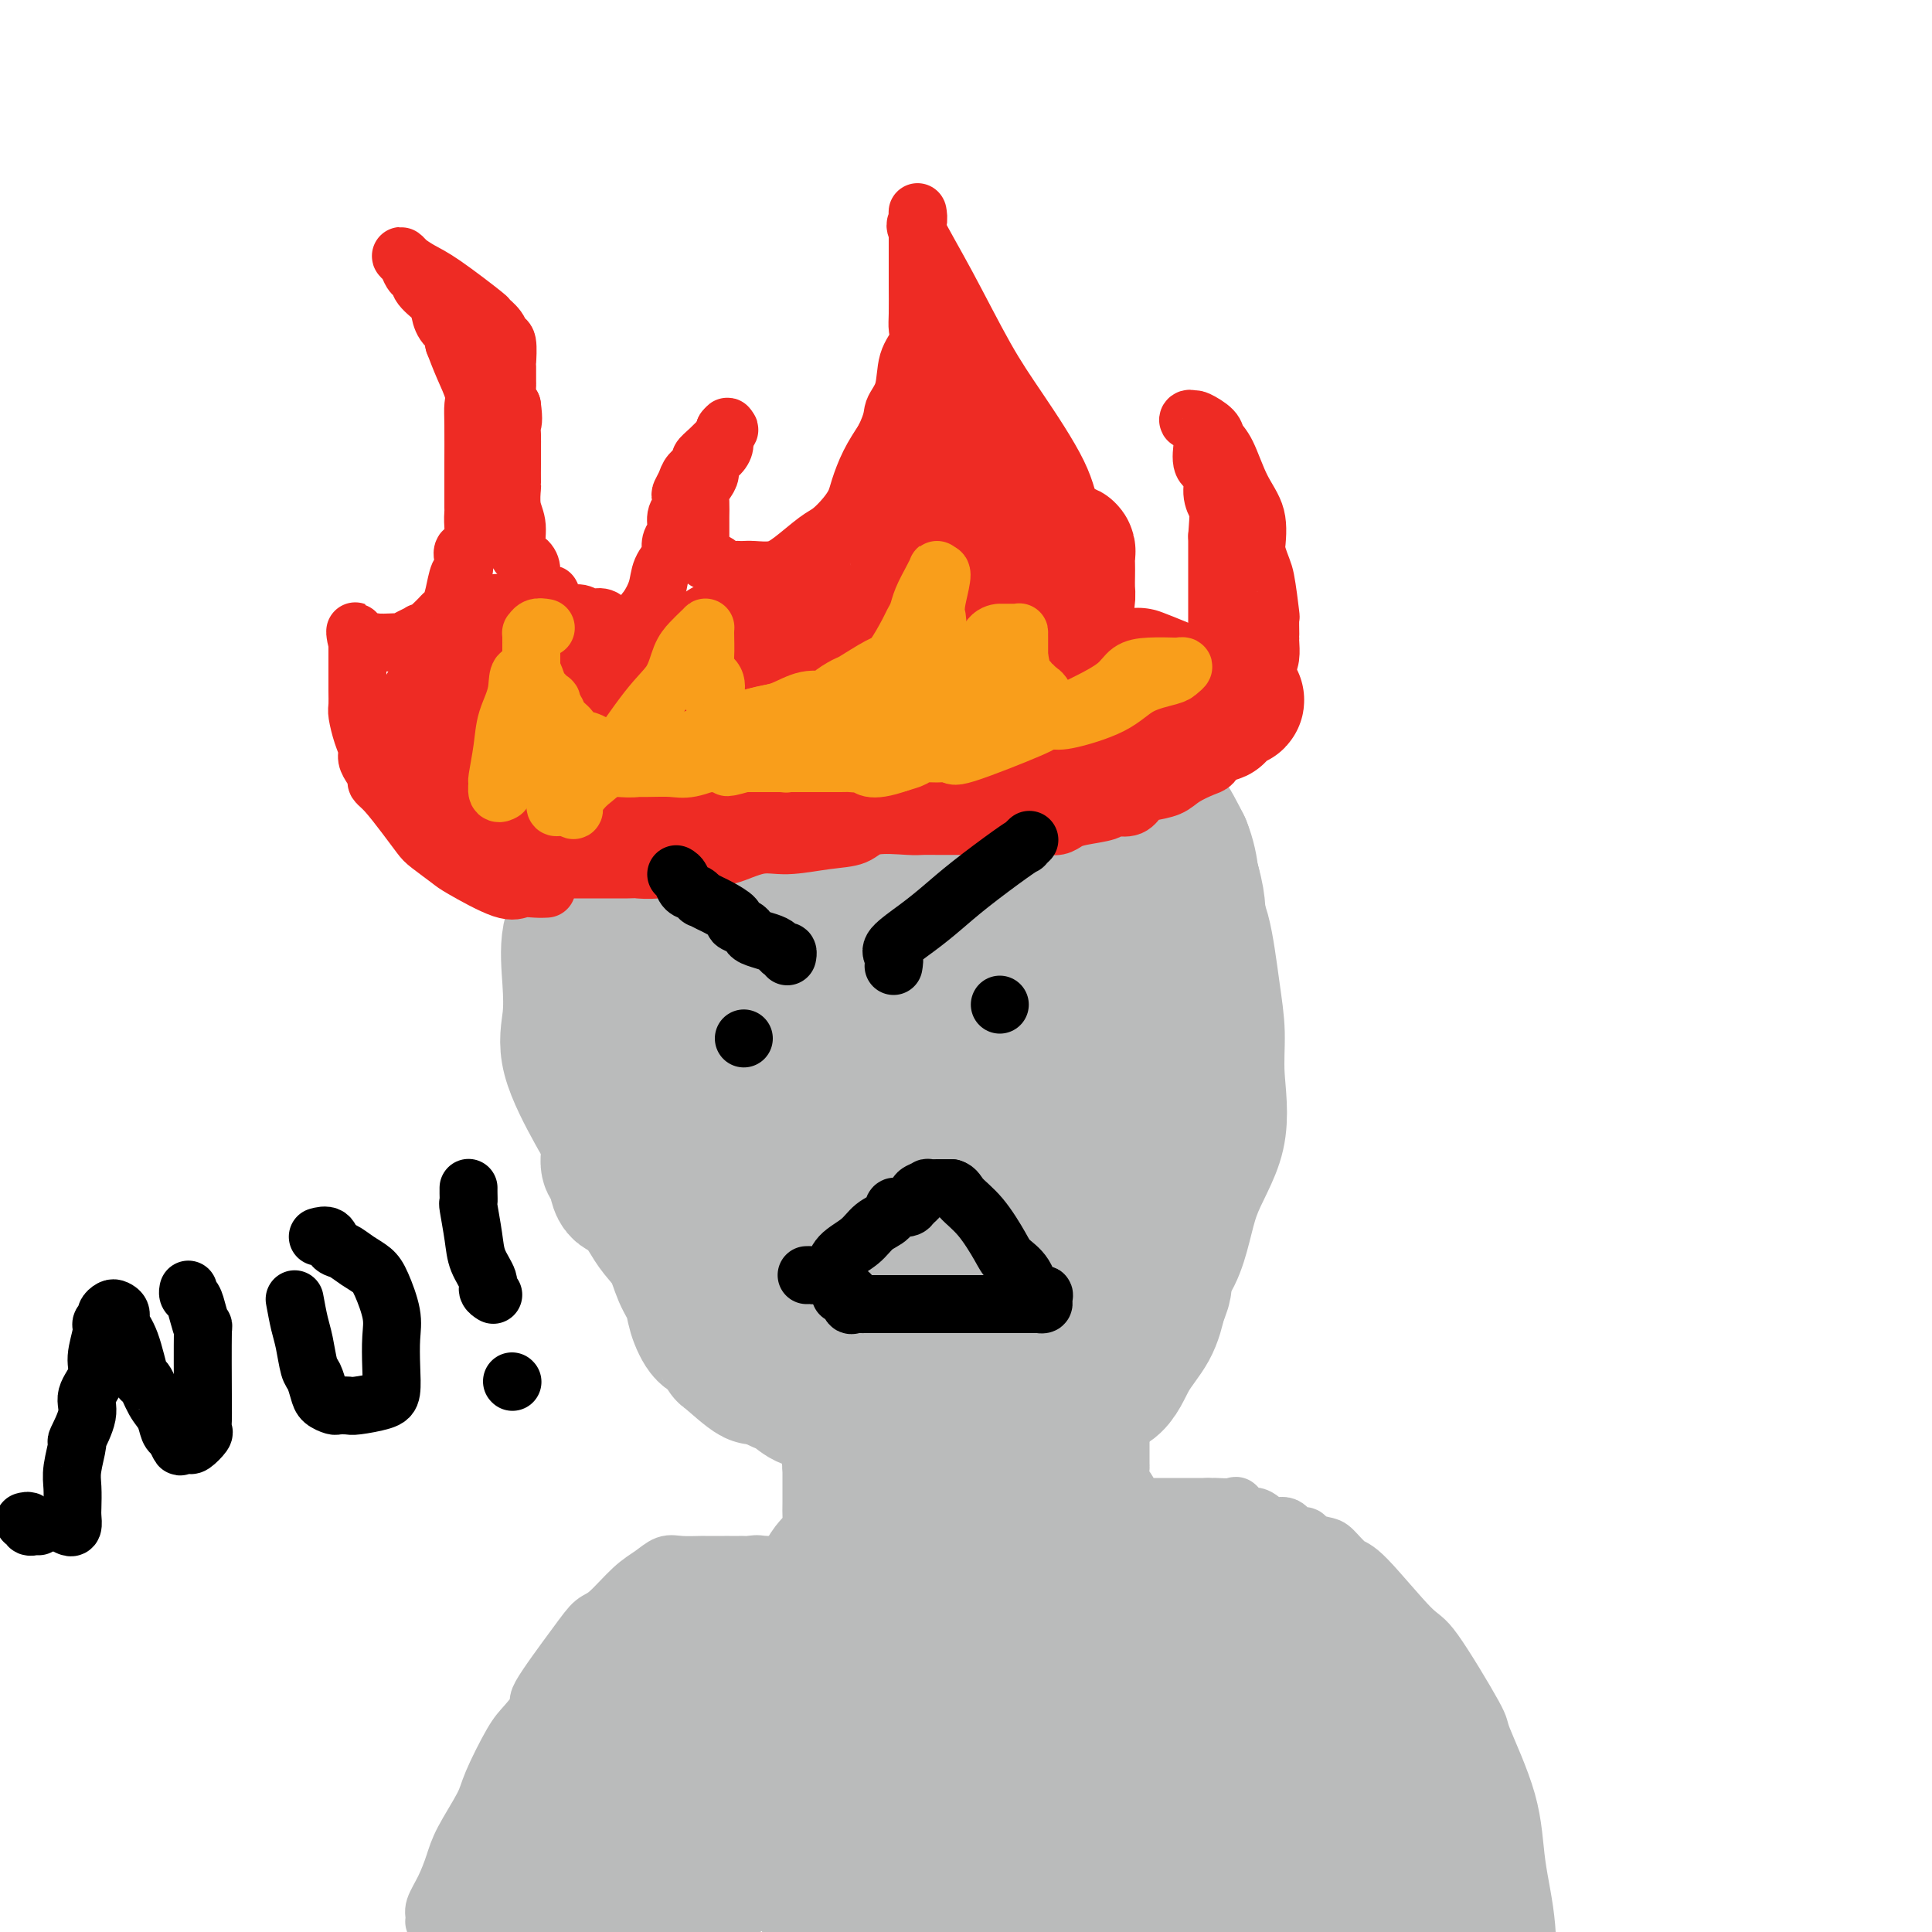 <svg viewBox='0 0 400 400' version='1.1' xmlns='http://www.w3.org/2000/svg' xmlns:xlink='http://www.w3.org/1999/xlink'><g fill='none' stroke='#BABBBB' stroke-width='28' stroke-linecap='round' stroke-linejoin='round'><path d='M209,205c-0.069,0.166 -0.139,0.333 0,1c0.139,0.667 0.486,1.835 0,3c-0.486,1.165 -1.807,2.327 -3,4c-1.193,1.673 -2.259,3.857 -3,5c-0.741,1.143 -1.157,1.245 -2,2c-0.843,0.755 -2.111,2.164 -3,3c-0.889,0.836 -1.397,1.100 -2,2c-0.603,0.900 -1.300,2.437 -2,3c-0.700,0.563 -1.402,0.154 -2,0c-0.598,-0.154 -1.090,-0.053 -2,0c-0.910,0.053 -2.236,0.056 -3,0c-0.764,-0.056 -0.966,-0.172 -2,0c-1.034,0.172 -2.900,0.633 -4,0c-1.100,-0.633 -1.433,-2.360 -3,-5c-1.567,-2.640 -4.367,-6.192 -6,-8c-1.633,-1.808 -2.097,-1.871 -3,-4c-0.903,-2.129 -2.243,-6.325 -3,-9c-0.757,-2.675 -0.929,-3.828 -1,-5c-0.071,-1.172 -0.041,-2.362 0,-5c0.041,-2.638 0.094,-6.724 0,-8c-0.094,-1.276 -0.333,0.260 0,-1c0.333,-1.260 1.239,-5.314 2,-8c0.761,-2.686 1.376,-4.005 3,-5c1.624,-0.995 4.258,-1.668 6,-3c1.742,-1.332 2.592,-3.324 5,-5c2.408,-1.676 6.373,-3.038 9,-4c2.627,-0.962 3.917,-1.526 6,-2c2.083,-0.474 4.960,-0.859 7,-1c2.040,-0.141 3.241,-0.038 4,0c0.759,0.038 1.074,0.011 2,0c0.926,-0.011 2.463,-0.005 4,0'/><path d='M213,155c3.261,-0.198 2.915,-0.192 3,0c0.085,0.192 0.601,0.569 2,1c1.399,0.431 3.681,0.915 5,2c1.319,1.085 1.674,2.773 2,4c0.326,1.227 0.623,1.995 1,3c0.377,1.005 0.834,2.247 1,4c0.166,1.753 0.041,4.016 0,6c-0.041,1.984 0.002,3.688 0,6c-0.002,2.312 -0.049,5.233 0,8c0.049,2.767 0.196,5.380 0,9c-0.196,3.620 -0.733,8.247 -2,12c-1.267,3.753 -3.265,6.631 -5,10c-1.735,3.369 -3.208,7.229 -5,11c-1.792,3.771 -3.903,7.454 -6,11c-2.097,3.546 -4.178,6.954 -6,9c-1.822,2.046 -3.384,2.730 -5,4c-1.616,1.270 -3.285,3.126 -4,4c-0.715,0.874 -0.474,0.766 -1,1c-0.526,0.234 -1.819,0.811 -3,1c-1.181,0.189 -2.252,-0.011 -3,0c-0.748,0.011 -1.175,0.234 -3,0c-1.825,-0.234 -5.050,-0.926 -7,-2c-1.950,-1.074 -2.626,-2.531 -5,-5c-2.374,-2.469 -6.448,-5.951 -9,-8c-2.552,-2.049 -3.584,-2.664 -5,-5c-1.416,-2.336 -3.217,-6.393 -4,-8c-0.783,-1.607 -0.550,-0.765 -1,-2c-0.450,-1.235 -1.585,-4.548 -2,-7c-0.415,-2.452 -0.112,-4.045 0,-5c0.112,-0.955 0.032,-1.273 0,-2c-0.032,-0.727 -0.016,-1.864 0,-3'/><path d='M151,214c0.155,-1.972 0.543,-1.903 1,-3c0.457,-1.097 0.983,-3.362 2,-5c1.017,-1.638 2.525,-2.650 4,-4c1.475,-1.350 2.919,-3.040 5,-5c2.081,-1.960 4.800,-4.192 7,-6c2.200,-1.808 3.880,-3.191 6,-5c2.120,-1.809 4.681,-4.043 8,-6c3.319,-1.957 7.397,-3.637 10,-5c2.603,-1.363 3.729,-2.408 5,-3c1.271,-0.592 2.685,-0.732 4,-1c1.315,-0.268 2.530,-0.662 4,-1c1.470,-0.338 3.196,-0.618 5,-1c1.804,-0.382 3.687,-0.867 5,-1c1.313,-0.133 2.057,0.087 3,0c0.943,-0.087 2.085,-0.480 3,0c0.915,0.480 1.603,1.831 3,3c1.397,1.169 3.502,2.154 5,4c1.498,1.846 2.388,4.552 3,6c0.612,1.448 0.945,1.638 1,4c0.055,2.362 -0.166,6.894 0,10c0.166,3.106 0.721,4.785 0,8c-0.721,3.215 -2.719,7.967 -5,12c-2.281,4.033 -4.847,7.346 -8,11c-3.153,3.654 -6.893,7.650 -10,11c-3.107,3.350 -5.580,6.054 -9,9c-3.420,2.946 -7.787,6.134 -11,9c-3.213,2.866 -5.273,5.409 -8,7c-2.727,1.591 -6.123,2.231 -8,3c-1.877,0.769 -2.236,1.669 -3,2c-0.764,0.331 -1.933,0.095 -3,0c-1.067,-0.095 -2.034,-0.047 -3,0'/><path d='M167,267c-3.601,0.926 -4.104,0.743 -6,0c-1.896,-0.743 -5.184,-2.044 -11,-7c-5.816,-4.956 -14.160,-13.567 -19,-19c-4.840,-5.433 -6.175,-7.687 -8,-11c-1.825,-3.313 -4.140,-7.684 -5,-11c-0.860,-3.316 -0.264,-5.575 0,-8c0.264,-2.425 0.195,-5.015 0,-8c-0.195,-2.985 -0.518,-6.364 0,-9c0.518,-2.636 1.875,-4.531 3,-6c1.125,-1.469 2.017,-2.514 3,-4c0.983,-1.486 2.055,-3.413 3,-5c0.945,-1.587 1.761,-2.835 3,-4c1.239,-1.165 2.901,-2.249 5,-4c2.099,-1.751 4.634,-4.169 8,-6c3.366,-1.831 7.564,-3.073 10,-4c2.436,-0.927 3.109,-1.537 4,-2c0.891,-0.463 1.999,-0.778 3,-1c1.001,-0.222 1.893,-0.350 4,-1c2.107,-0.650 5.428,-1.820 8,-3c2.572,-1.180 4.394,-2.369 7,-3c2.606,-0.631 5.995,-0.704 9,-1c3.005,-0.296 5.627,-0.816 9,-1c3.373,-0.184 7.495,-0.031 10,0c2.505,0.031 3.391,-0.061 5,0c1.609,0.061 3.942,0.276 6,0c2.058,-0.276 3.840,-1.043 8,2c4.160,3.043 10.697,9.896 14,15c3.303,5.104 3.372,8.458 4,11c0.628,2.542 1.814,4.271 3,6'/><path d='M247,183c1.308,4.527 1.078,7.344 1,10c-0.078,2.656 -0.005,5.152 0,8c0.005,2.848 -0.057,6.049 0,8c0.057,1.951 0.232,2.653 0,4c-0.232,1.347 -0.871,3.341 -1,4c-0.129,0.659 0.252,-0.016 -2,2c-2.252,2.016 -7.137,6.722 -10,9c-2.863,2.278 -3.705,2.126 -7,3c-3.295,0.874 -9.042,2.772 -14,4c-4.958,1.228 -9.127,1.786 -14,2c-4.873,0.214 -10.449,0.083 -15,0c-4.551,-0.083 -8.078,-0.117 -11,0c-2.922,0.117 -5.238,0.387 -7,0c-1.762,-0.387 -2.970,-1.430 -4,-2c-1.030,-0.570 -1.884,-0.668 -3,-3c-1.116,-2.332 -2.495,-6.898 -4,-10c-1.505,-3.102 -3.135,-4.739 -4,-9c-0.865,-4.261 -0.964,-11.147 -1,-15c-0.036,-3.853 -0.010,-4.672 0,-5c0.010,-0.328 0.005,-0.164 0,0'/><path d='M192,152c1.088,0.981 2.176,1.962 0,6c-2.176,4.038 -7.615,11.134 -12,17c-4.385,5.866 -7.714,10.503 -11,14c-3.286,3.497 -6.527,5.856 -9,9c-2.473,3.144 -4.176,7.075 -6,10c-1.824,2.925 -3.769,4.846 -5,7c-1.231,2.154 -1.746,4.543 -2,6c-0.254,1.457 -0.245,1.984 0,3c0.245,1.016 0.726,2.521 1,3c0.274,0.479 0.341,-0.069 2,0c1.659,0.069 4.909,0.753 7,1c2.091,0.247 3.024,0.057 5,0c1.976,-0.057 4.997,0.020 8,0c3.003,-0.020 5.988,-0.135 8,0c2.012,0.135 3.050,0.521 5,0c1.950,-0.521 4.810,-1.951 7,-4c2.190,-2.049 3.710,-4.719 5,-7c1.290,-2.281 2.351,-4.174 3,-6c0.649,-1.826 0.885,-3.583 1,-5c0.115,-1.417 0.109,-2.492 0,-4c-0.109,-1.508 -0.321,-3.448 -1,-5c-0.679,-1.552 -1.824,-2.717 -4,-4c-2.176,-1.283 -5.384,-2.683 -7,-4c-1.616,-1.317 -1.639,-2.551 -3,-3c-1.361,-0.449 -4.058,-0.113 -6,0c-1.942,0.113 -3.128,0.003 -4,0c-0.872,-0.003 -1.430,0.102 -2,0c-0.570,-0.102 -1.154,-0.412 -2,0c-0.846,0.412 -1.956,1.546 -3,4c-1.044,2.454 -2.022,6.227 -3,10'/><path d='M164,200c-1.131,3.985 -0.959,6.948 -1,11c-0.041,4.052 -0.295,9.193 0,13c0.295,3.807 1.139,6.279 3,9c1.861,2.721 4.739,5.690 8,8c3.261,2.310 6.906,3.961 10,5c3.094,1.039 5.637,1.466 8,2c2.363,0.534 4.545,1.174 6,1c1.455,-0.174 2.185,-1.162 3,-1c0.815,0.162 1.717,1.475 6,-7c4.283,-8.475 11.947,-26.739 15,-34c3.053,-7.261 1.495,-3.520 1,-5c-0.495,-1.480 0.074,-8.180 0,-12c-0.074,-3.820 -0.789,-4.761 -2,-6c-1.211,-1.239 -2.916,-2.777 -4,-4c-1.084,-1.223 -1.545,-2.129 -4,-3c-2.455,-0.871 -6.903,-1.705 -9,-2c-2.097,-0.295 -1.844,-0.051 -3,0c-1.156,0.051 -3.723,-0.092 -6,0c-2.277,0.092 -4.265,0.418 -8,2c-3.735,1.582 -9.219,4.421 -13,7c-3.781,2.579 -5.860,4.898 -9,8c-3.140,3.102 -7.340,6.988 -10,11c-2.660,4.012 -3.778,8.151 -5,12c-1.222,3.849 -2.547,7.409 -3,11c-0.453,3.591 -0.032,7.213 0,12c0.032,4.787 -0.323,10.738 1,15c1.323,4.262 4.324,6.833 6,8c1.676,1.167 2.028,0.930 4,2c1.972,1.070 5.563,3.449 10,5c4.437,1.551 9.718,2.276 15,3'/><path d='M183,271c6.751,1.725 9.129,1.038 16,1c6.871,-0.038 18.234,0.575 24,0c5.766,-0.575 5.936,-2.336 7,-4c1.064,-1.664 3.021,-3.230 4,-5c0.979,-1.770 0.979,-3.744 1,-6c0.021,-2.256 0.064,-4.792 0,-7c-0.064,-2.208 -0.236,-4.086 0,-7c0.236,-2.914 0.878,-6.862 -1,-10c-1.878,-3.138 -6.276,-5.465 -10,-9c-3.724,-3.535 -6.772,-8.278 -12,-12c-5.228,-3.722 -12.635,-6.423 -18,-9c-5.365,-2.577 -8.688,-5.030 -12,-7c-3.312,-1.970 -6.614,-3.456 -8,-4c-1.386,-0.544 -0.858,-0.145 -1,0c-0.142,0.145 -0.956,0.038 -1,0c-0.044,-0.038 0.681,-0.007 0,0c-0.681,0.007 -2.767,-0.012 -4,2c-1.233,2.012 -1.611,6.053 -3,10c-1.389,3.947 -3.788,7.800 -5,12c-1.212,4.200 -1.237,8.747 -2,13c-0.763,4.253 -2.262,8.213 -3,12c-0.738,3.787 -0.713,7.403 0,11c0.713,3.597 2.116,7.175 3,9c0.884,1.825 1.249,1.895 4,3c2.751,1.105 7.888,3.243 13,4c5.112,0.757 10.198,0.131 16,0c5.802,-0.131 12.318,0.233 18,0c5.682,-0.233 10.530,-1.063 14,-2c3.470,-0.937 5.563,-1.982 7,-4c1.437,-2.018 2.219,-5.009 3,-8'/><path d='M233,254c0.467,-2.859 0.135,-6.008 0,-9c-0.135,-2.992 -0.073,-5.829 0,-8c0.073,-2.171 0.157,-3.676 0,-5c-0.157,-1.324 -0.556,-2.467 -1,-4c-0.444,-1.533 -0.934,-3.456 -2,-5c-1.066,-1.544 -2.710,-2.710 -4,-4c-1.290,-1.290 -2.227,-2.705 -3,-4c-0.773,-1.295 -1.381,-2.470 -2,-3c-0.619,-0.530 -1.248,-0.414 -2,-1c-0.752,-0.586 -1.628,-1.875 -2,-3c-0.372,-1.125 -0.242,-2.087 -1,-3c-0.758,-0.913 -2.405,-1.777 -3,-3c-0.595,-1.223 -0.138,-2.804 -1,-5c-0.862,-2.196 -3.043,-5.007 -4,-7c-0.957,-1.993 -0.690,-3.169 -2,-5c-1.310,-1.831 -4.199,-4.319 -7,-7c-2.801,-2.681 -5.516,-5.556 -7,-7c-1.484,-1.444 -1.738,-1.459 -3,-2c-1.262,-0.541 -3.531,-1.609 -5,-2c-1.469,-0.391 -2.139,-0.107 -3,0c-0.861,0.107 -1.914,0.035 -3,0c-1.086,-0.035 -2.204,-0.035 -3,0c-0.796,0.035 -1.270,0.104 -3,0c-1.730,-0.104 -4.717,-0.383 -7,0c-2.283,0.383 -3.861,1.426 -5,2c-1.139,0.574 -1.838,0.679 -3,1c-1.162,0.321 -2.786,0.860 -4,1c-1.214,0.140 -2.016,-0.117 -3,0c-0.984,0.117 -2.150,0.608 -3,1c-0.850,0.392 -1.386,0.683 -2,1c-0.614,0.317 -1.307,0.658 -2,1'/><path d='M143,174c-3.809,1.322 -2.330,1.126 -2,1c0.330,-0.126 -0.488,-0.181 -2,1c-1.512,1.181 -3.719,3.598 -5,5c-1.281,1.402 -1.635,1.788 -2,3c-0.365,1.212 -0.739,3.251 -1,5c-0.261,1.749 -0.409,3.207 -1,5c-0.591,1.793 -1.626,3.921 -2,6c-0.374,2.079 -0.086,4.110 0,6c0.086,1.890 -0.029,3.639 0,5c0.029,1.361 0.204,2.335 0,4c-0.204,1.665 -0.786,4.020 -1,6c-0.214,1.980 -0.060,3.585 0,5c0.060,1.415 0.024,2.641 0,4c-0.024,1.359 -0.038,2.851 0,4c0.038,1.149 0.127,1.956 0,3c-0.127,1.044 -0.468,2.326 0,4c0.468,1.674 1.747,3.740 3,5c1.253,1.260 2.479,1.715 4,3c1.521,1.285 3.336,3.399 5,5c1.664,1.601 3.177,2.687 6,5c2.823,2.313 6.956,5.852 11,8c4.044,2.148 7.998,2.905 13,5c5.002,2.095 11.052,5.528 16,8c4.948,2.472 8.795,3.984 13,5c4.205,1.016 8.766,1.536 12,2c3.234,0.464 5.139,0.870 7,1c1.861,0.130 3.678,-0.018 6,0c2.322,0.018 5.148,0.201 7,-1c1.852,-1.201 2.729,-3.785 4,-6c1.271,-2.215 2.934,-4.061 4,-6c1.066,-1.939 1.533,-3.969 2,-6'/><path d='M240,269c1.654,-3.573 0.791,-3.506 1,-5c0.209,-1.494 1.492,-4.548 2,-7c0.508,-2.452 0.241,-4.302 0,-6c-0.241,-1.698 -0.457,-3.243 0,-5c0.457,-1.757 1.587,-3.726 2,-5c0.413,-1.274 0.111,-1.852 0,-4c-0.111,-2.148 -0.030,-5.866 0,-8c0.030,-2.134 0.008,-2.685 0,-4c-0.008,-1.315 -0.002,-3.395 0,-5c0.002,-1.605 0.001,-2.735 0,-4c-0.001,-1.265 -0.002,-2.666 0,-5c0.002,-2.334 0.005,-5.601 0,-8c-0.005,-2.399 -0.020,-3.931 0,-6c0.020,-2.069 0.074,-4.674 0,-7c-0.074,-2.326 -0.278,-4.372 0,-6c0.278,-1.628 1.037,-2.838 0,-6c-1.037,-3.162 -3.870,-8.276 -5,-10c-1.130,-1.724 -0.556,-0.056 -1,-1c-0.444,-0.944 -1.906,-4.499 -3,-6c-1.094,-1.501 -1.821,-0.949 -2,-1c-0.179,-0.051 0.188,-0.704 0,-1c-0.188,-0.296 -0.932,-0.234 -1,0c-0.068,0.234 0.538,0.640 1,1c0.462,0.360 0.778,0.674 2,2c1.222,1.326 3.349,3.665 5,6c1.651,2.335 2.825,4.668 4,7'/><path d='M245,175c2.061,4.992 1.714,9.474 2,12c0.286,2.526 1.205,3.098 2,6c0.795,2.902 1.464,8.135 2,12c0.536,3.865 0.937,6.362 1,9c0.063,2.638 -0.212,5.415 0,9c0.212,3.585 0.913,7.977 0,12c-0.913,4.023 -3.439,7.678 -5,12c-1.561,4.322 -2.156,9.311 -4,13c-1.844,3.689 -4.936,6.076 -7,8c-2.064,1.924 -3.101,3.383 -4,5c-0.899,1.617 -1.661,3.391 -3,5c-1.339,1.609 -3.255,3.051 -4,4c-0.745,0.949 -0.317,1.404 -1,2c-0.683,0.596 -2.476,1.335 -4,2c-1.524,0.665 -2.779,1.258 -4,2c-1.221,0.742 -2.409,1.635 -5,2c-2.591,0.365 -6.586,0.203 -8,0c-1.414,-0.203 -0.247,-0.447 -1,0c-0.753,0.447 -3.427,1.584 -5,2c-1.573,0.416 -2.045,0.111 -3,0c-0.955,-0.111 -2.391,-0.028 -4,0c-1.609,0.028 -3.390,-0.001 -5,0c-1.610,0.001 -3.049,0.030 -4,0c-0.951,-0.030 -1.413,-0.120 -3,0c-1.587,0.120 -4.298,0.450 -6,0c-1.702,-0.450 -2.396,-1.679 -3,-2c-0.604,-0.321 -1.118,0.265 -2,0c-0.882,-0.265 -2.133,-1.380 -3,-2c-0.867,-0.620 -1.349,-0.744 -2,-1c-0.651,-0.256 -1.472,-0.645 -2,-1c-0.528,-0.355 -0.764,-0.678 -1,-1'/><path d='M159,285c-2.396,-0.844 -1.888,0.548 -3,0c-1.112,-0.548 -3.846,-3.034 -5,-4c-1.154,-0.966 -0.728,-0.411 -1,-1c-0.272,-0.589 -1.242,-2.323 -2,-3c-0.758,-0.677 -1.304,-0.298 -2,-1c-0.696,-0.702 -1.541,-2.484 -2,-4c-0.459,-1.516 -0.532,-2.765 -1,-4c-0.468,-1.235 -1.333,-2.456 -2,-4c-0.667,-1.544 -1.137,-3.412 -2,-5c-0.863,-1.588 -2.119,-2.895 -3,-4c-0.881,-1.105 -1.388,-2.010 -2,-3c-0.612,-0.990 -1.331,-2.067 -2,-3c-0.669,-0.933 -1.290,-1.721 -2,-2c-0.710,-0.279 -1.511,-0.050 -2,-1c-0.489,-0.950 -0.667,-3.080 -1,-4c-0.333,-0.920 -0.821,-0.631 -1,-1c-0.179,-0.369 -0.048,-1.396 0,-2c0.048,-0.604 0.013,-0.785 0,-2c-0.013,-1.215 -0.005,-3.462 0,-5c0.005,-1.538 0.006,-2.365 0,-3c-0.006,-0.635 -0.018,-1.078 0,-2c0.018,-0.922 0.067,-2.321 0,-3c-0.067,-0.679 -0.250,-0.636 0,-1c0.250,-0.364 0.932,-1.135 1,-2c0.068,-0.865 -0.479,-1.826 0,-3c0.479,-1.174 1.984,-2.562 3,-4c1.016,-1.438 1.543,-2.926 2,-4c0.457,-1.074 0.845,-1.736 1,-2c0.155,-0.264 0.078,-0.132 0,0'/></g>
<g fill='none' stroke='#EE2B24' stroke-width='12' stroke-linecap='round' stroke-linejoin='round'><path d='M113,184c0.152,-0.008 0.303,-0.016 0,0c-0.303,0.016 -1.062,0.056 -2,0c-0.938,-0.056 -2.055,-0.207 -3,0c-0.945,0.207 -1.719,0.772 -4,0c-2.281,-0.772 -6.069,-2.883 -8,-4c-1.931,-1.117 -2.005,-1.241 -3,-2c-0.995,-0.759 -2.912,-2.154 -4,-3c-1.088,-0.846 -1.349,-1.143 -2,-2c-0.651,-0.857 -1.694,-2.274 -3,-4c-1.306,-1.726 -2.876,-3.761 -4,-5c-1.124,-1.239 -1.803,-1.682 -2,-2c-0.197,-0.318 0.088,-0.509 0,-1c-0.088,-0.491 -0.549,-1.280 -1,-2c-0.451,-0.720 -0.891,-1.371 -1,-2c-0.109,-0.629 0.114,-1.235 0,-2c-0.114,-0.765 -0.567,-1.689 -1,-3c-0.433,-1.311 -0.848,-3.008 -1,-4c-0.152,-0.992 -0.041,-1.278 0,-2c0.041,-0.722 0.011,-1.881 0,-3c-0.011,-1.119 -0.003,-2.198 0,-3c0.003,-0.802 0.001,-1.328 0,-2c-0.001,-0.672 -0.000,-1.489 0,-2c0.000,-0.511 0.000,-0.714 0,-1c-0.000,-0.286 -0.000,-0.653 0,-1c0.000,-0.347 0.000,-0.673 0,-1'/><path d='M74,133c-0.720,-4.486 -0.519,-1.202 0,0c0.519,1.202 1.357,0.323 2,0c0.643,-0.323 1.092,-0.089 2,0c0.908,0.089 2.275,0.034 3,0c0.725,-0.034 0.806,-0.048 1,0c0.194,0.048 0.500,0.157 1,0c0.500,-0.157 1.195,-0.581 2,-1c0.805,-0.419 1.721,-0.833 2,-1c0.279,-0.167 -0.080,-0.086 0,0c0.080,0.086 0.599,0.177 1,0c0.401,-0.177 0.685,-0.624 1,-1c0.315,-0.376 0.662,-0.683 1,-1c0.338,-0.317 0.668,-0.646 1,-1c0.332,-0.354 0.667,-0.734 1,-1c0.333,-0.266 0.664,-0.416 1,-1c0.336,-0.584 0.676,-1.600 1,-3c0.324,-1.400 0.630,-3.185 1,-4c0.370,-0.815 0.803,-0.661 1,-1c0.197,-0.339 0.158,-1.170 0,-2c-0.158,-0.830 -0.435,-1.658 0,-2c0.435,-0.342 1.581,-0.200 2,-1c0.419,-0.800 0.112,-2.544 0,-4c-0.112,-1.456 -0.030,-2.623 0,-3c0.030,-0.377 0.008,0.037 0,-1c-0.008,-1.037 -0.000,-3.525 0,-5c0.000,-1.475 -0.006,-1.937 0,-4c0.006,-2.063 0.024,-5.727 0,-8c-0.024,-2.273 -0.089,-3.156 0,-4c0.089,-0.844 0.332,-1.650 0,-3c-0.332,-1.350 -1.238,-3.243 -2,-5c-0.762,-1.757 -1.381,-3.379 -2,-5'/><path d='M94,71c-0.513,-1.922 0.205,-1.725 0,-2c-0.205,-0.275 -1.332,-1.020 -2,-2c-0.668,-0.980 -0.875,-2.195 -1,-3c-0.125,-0.805 -0.166,-1.198 -1,-2c-0.834,-0.802 -2.461,-2.011 -3,-3c-0.539,-0.989 0.009,-1.758 0,-2c-0.009,-0.242 -0.575,0.042 -1,0c-0.425,-0.042 -0.708,-0.412 -1,-1c-0.292,-0.588 -0.593,-1.396 -1,-2c-0.407,-0.604 -0.920,-1.005 -1,-1c-0.080,0.005 0.274,0.417 1,1c0.726,0.583 1.823,1.339 3,2c1.177,0.661 2.434,1.228 5,3c2.566,1.772 6.443,4.748 8,6c1.557,1.252 0.795,0.781 1,1c0.205,0.219 1.375,1.128 2,2c0.625,0.872 0.703,1.709 1,2c0.297,0.291 0.812,0.038 1,1c0.188,0.962 0.050,3.139 0,4c-0.050,0.861 -0.011,0.405 0,1c0.011,0.595 -0.007,2.242 0,3c0.007,0.758 0.040,0.627 0,1c-0.040,0.373 -0.154,1.249 0,2c0.154,0.751 0.577,1.375 1,2'/><path d='M106,84c0.464,3.300 0.124,3.549 0,4c-0.124,0.451 -0.033,1.102 0,2c0.033,0.898 0.009,2.041 0,3c-0.009,0.959 -0.004,1.733 0,2c0.004,0.267 0.005,0.026 0,1c-0.005,0.974 -0.017,3.164 0,4c0.017,0.836 0.064,0.317 0,1c-0.064,0.683 -0.237,2.567 0,4c0.237,1.433 0.885,2.414 1,4c0.115,1.586 -0.302,3.776 0,5c0.302,1.224 1.323,1.481 2,2c0.677,0.519 1.008,1.302 1,2c-0.008,0.698 -0.357,1.313 0,2c0.357,0.687 1.419,1.446 2,2c0.581,0.554 0.680,0.904 1,1c0.320,0.096 0.862,-0.061 1,0c0.138,0.061 -0.129,0.341 0,1c0.129,0.659 0.654,1.697 1,2c0.346,0.303 0.512,-0.128 1,0c0.488,0.128 1.299,0.817 2,1c0.701,0.183 1.292,-0.140 2,0c0.708,0.140 1.534,0.741 2,1c0.466,0.259 0.572,0.174 1,0c0.428,-0.174 1.178,-0.439 2,0c0.822,0.439 1.716,1.583 2,2c0.284,0.417 -0.043,0.109 0,0c0.043,-0.109 0.455,-0.019 1,0c0.545,0.019 1.224,-0.033 2,0c0.776,0.033 1.650,0.152 2,0c0.350,-0.152 0.175,-0.576 0,-1'/><path d='M132,129c2.671,0.308 1.350,-0.422 1,-1c-0.350,-0.578 0.271,-1.004 1,-2c0.729,-0.996 1.567,-2.560 2,-4c0.433,-1.440 0.460,-2.755 1,-4c0.540,-1.245 1.594,-2.420 2,-3c0.406,-0.580 0.165,-0.564 0,-1c-0.165,-0.436 -0.254,-1.325 0,-2c0.254,-0.675 0.852,-1.136 1,-2c0.148,-0.864 -0.153,-2.133 0,-3c0.153,-0.867 0.761,-1.334 1,-2c0.239,-0.666 0.110,-1.530 0,-2c-0.110,-0.470 -0.203,-0.545 0,-1c0.203,-0.455 0.700,-1.289 1,-2c0.300,-0.711 0.404,-1.298 1,-2c0.596,-0.702 1.686,-1.518 2,-2c0.314,-0.482 -0.146,-0.630 0,-1c0.146,-0.370 0.898,-0.961 2,-2c1.102,-1.039 2.553,-2.526 3,-3c0.447,-0.474 -0.110,0.065 0,0c0.110,-0.065 0.889,-0.733 1,-1c0.111,-0.267 -0.444,-0.134 -1,0'/><path d='M150,89c1.230,-1.571 0.306,0.002 0,1c-0.306,0.998 0.006,1.422 0,2c-0.006,0.578 -0.331,1.310 -1,2c-0.669,0.690 -1.682,1.339 -2,2c-0.318,0.661 0.058,1.335 0,2c-0.058,0.665 -0.552,1.320 -1,2c-0.448,0.680 -0.852,1.386 -1,2c-0.148,0.614 -0.040,1.137 0,2c0.040,0.863 0.011,2.068 0,3c-0.011,0.932 -0.004,1.593 0,2c0.004,0.407 0.004,0.562 0,1c-0.004,0.438 -0.013,1.160 0,2c0.013,0.840 0.049,1.797 0,2c-0.049,0.203 -0.183,-0.348 0,0c0.183,0.348 0.683,1.596 1,2c0.317,0.404 0.452,-0.035 1,0c0.548,0.035 1.508,0.545 2,1c0.492,0.455 0.514,0.854 1,1c0.486,0.146 1.435,0.040 2,0c0.565,-0.040 0.747,-0.015 1,0c0.253,0.015 0.578,0.018 1,0c0.422,-0.018 0.941,-0.059 2,0c1.059,0.059 2.657,0.217 4,0c1.343,-0.217 2.430,-0.810 4,-2c1.570,-1.190 3.624,-2.978 5,-4c1.376,-1.022 2.072,-1.280 3,-2c0.928,-0.720 2.086,-1.903 3,-3c0.914,-1.097 1.585,-2.109 2,-3c0.415,-0.891 0.573,-1.663 1,-3c0.427,-1.337 1.122,-3.239 2,-5c0.878,-1.761 1.939,-3.380 3,-5'/><path d='M183,91c2.041,-4.139 1.643,-4.985 2,-6c0.357,-1.015 1.469,-2.197 2,-4c0.531,-1.803 0.482,-4.226 1,-6c0.518,-1.774 1.603,-2.898 2,-4c0.397,-1.102 0.106,-2.183 0,-3c-0.106,-0.817 -0.029,-1.371 0,-3c0.029,-1.629 0.008,-4.335 0,-6c-0.008,-1.665 -0.002,-2.291 0,-3c0.002,-0.709 0.001,-1.503 0,-2c-0.001,-0.497 -0.000,-0.697 0,-1c0.000,-0.303 0.000,-0.710 0,-1c-0.000,-0.290 0.000,-0.462 0,-1c-0.000,-0.538 -0.000,-1.442 0,-2c0.000,-0.558 0.001,-0.769 0,-1c-0.001,-0.231 -0.005,-0.483 0,-1c0.005,-0.517 0.017,-1.301 0,-2c-0.017,-0.699 -0.064,-1.313 0,-1c0.064,0.313 0.239,1.553 0,2c-0.239,0.447 -0.891,0.101 0,2c0.891,1.899 3.326,6.041 6,11c2.674,4.959 5.588,10.733 8,15c2.412,4.267 4.320,7.026 7,11c2.680,3.974 6.130,9.161 8,13c1.870,3.839 2.161,6.328 3,9c0.839,2.672 2.226,5.527 3,7c0.774,1.473 0.935,1.564 1,2c0.065,0.436 0.032,1.218 0,2'/><path d='M226,118c1.122,3.703 0.427,2.959 0,3c-0.427,0.041 -0.587,0.866 -1,2c-0.413,1.134 -1.078,2.577 -2,4c-0.922,1.423 -2.101,2.826 -3,4c-0.899,1.174 -1.519,2.118 -2,3c-0.481,0.882 -0.824,1.700 -1,2c-0.176,0.300 -0.186,0.080 0,0c0.186,-0.080 0.568,-0.022 2,0c1.432,0.022 3.912,0.006 6,0c2.088,-0.006 3.782,-0.001 6,0c2.218,0.001 4.959,0.000 7,0c2.041,-0.000 3.383,0.001 5,0c1.617,-0.001 3.509,-0.004 4,0c0.491,0.004 -0.418,0.016 0,0c0.418,-0.016 2.165,-0.059 3,0c0.835,0.059 0.760,0.221 1,0c0.240,-0.221 0.796,-0.824 1,-1c0.204,-0.176 0.055,0.075 0,0c-0.055,-0.075 -0.015,-0.477 0,-1c0.015,-0.523 0.004,-1.167 0,-2c-0.004,-0.833 -0.001,-1.856 0,-3c0.001,-1.144 0.000,-2.410 0,-4c-0.000,-1.590 -0.000,-3.505 0,-5c0.000,-1.495 0.000,-2.570 0,-4c-0.000,-1.430 -0.000,-3.215 0,-5'/><path d='M252,111c0.379,-5.105 0.326,-5.368 0,-6c-0.326,-0.632 -0.925,-1.633 -1,-3c-0.075,-1.367 0.374,-3.099 0,-4c-0.374,-0.901 -1.571,-0.971 -2,-2c-0.429,-1.029 -0.092,-3.018 0,-4c0.092,-0.982 -0.063,-0.956 0,-1c0.063,-0.044 0.343,-0.157 0,-1c-0.343,-0.843 -1.311,-2.416 -2,-3c-0.689,-0.584 -1.100,-0.179 -1,0c0.100,0.179 0.712,0.130 1,0c0.288,-0.130 0.254,-0.343 1,0c0.746,0.343 2.274,1.240 3,2c0.726,0.760 0.650,1.383 1,2c0.350,0.617 1.125,1.227 2,3c0.875,1.773 1.851,4.708 3,7c1.149,2.292 2.471,3.941 3,6c0.529,2.059 0.264,4.530 0,7'/><path d='M260,114c1.321,4.031 1.622,4.109 2,6c0.378,1.891 0.833,5.596 1,7c0.167,1.404 0.044,0.507 0,1c-0.044,0.493 -0.011,2.376 0,3c0.011,0.624 0.001,-0.012 0,0c-0.001,0.012 0.009,0.671 0,1c-0.009,0.329 -0.037,0.329 0,1c0.037,0.671 0.140,2.013 0,3c-0.140,0.987 -0.523,1.619 -1,3c-0.477,1.381 -1.049,3.511 -2,5c-0.951,1.489 -2.282,2.338 -3,3c-0.718,0.662 -0.822,1.137 -1,2c-0.178,0.863 -0.430,2.114 -1,3c-0.570,0.886 -1.458,1.406 -2,2c-0.542,0.594 -0.738,1.262 -1,2c-0.262,0.738 -0.591,1.546 -1,2c-0.409,0.454 -0.897,0.554 -2,1c-1.103,0.446 -2.822,1.237 -4,2c-1.178,0.763 -1.814,1.497 -3,2c-1.186,0.503 -2.920,0.775 -4,1c-1.080,0.225 -1.504,0.403 -2,1c-0.496,0.597 -1.063,1.613 -2,2c-0.937,0.387 -2.243,0.145 -3,0c-0.757,-0.145 -0.964,-0.193 -1,0c-0.036,0.193 0.101,0.626 -1,1c-1.101,0.374 -3.439,0.689 -5,1c-1.561,0.311 -2.346,0.620 -3,1c-0.654,0.380 -1.176,0.833 -2,1c-0.824,0.167 -1.950,0.048 -3,0c-1.050,-0.048 -2.025,-0.024 -3,0'/><path d='M213,171c-4.165,0.619 -4.079,0.166 -5,0c-0.921,-0.166 -2.851,-0.044 -5,0c-2.149,0.044 -4.519,0.010 -6,0c-1.481,-0.010 -2.075,0.004 -3,0c-0.925,-0.004 -2.183,-0.027 -3,0c-0.817,0.027 -1.193,0.103 -3,0c-1.807,-0.103 -5.043,-0.383 -7,0c-1.957,0.383 -2.633,1.431 -4,2c-1.367,0.569 -3.426,0.658 -6,1c-2.574,0.342 -5.665,0.936 -8,1c-2.335,0.064 -3.914,-0.403 -6,0c-2.086,0.403 -4.678,1.676 -6,2c-1.322,0.324 -1.375,-0.302 -2,0c-0.625,0.302 -1.824,1.531 -3,2c-1.176,0.469 -2.329,0.178 -3,0c-0.671,-0.178 -0.860,-0.244 -2,0c-1.140,0.244 -3.229,0.797 -5,1c-1.771,0.203 -3.223,0.054 -4,0c-0.777,-0.054 -0.881,-0.015 -1,0c-0.119,0.015 -0.255,0.004 -1,0c-0.745,-0.004 -2.101,-0.001 -3,0c-0.899,0.001 -1.342,0.000 -2,0c-0.658,-0.000 -1.532,-0.000 -2,0c-0.468,0.000 -0.531,0.000 -1,0c-0.469,-0.000 -1.343,-0.000 -2,0c-0.657,0.000 -1.096,0.000 -2,0c-0.904,-0.000 -2.273,-0.000 -3,0c-0.727,0.000 -0.814,0.000 -1,0c-0.186,-0.000 -0.473,-0.000 -1,0c-0.527,0.000 -1.293,0.000 -2,0c-0.707,-0.000 -1.353,-0.000 -2,0'/><path d='M109,180c-5.794,0.238 -1.780,0.334 -1,0c0.780,-0.334 -1.675,-1.098 -3,-2c-1.325,-0.902 -1.521,-1.944 -2,-3c-0.479,-1.056 -1.243,-2.128 -2,-3c-0.757,-0.872 -1.508,-1.543 -2,-2c-0.492,-0.457 -0.724,-0.699 -1,-1c-0.276,-0.301 -0.595,-0.659 -1,-1c-0.405,-0.341 -0.897,-0.664 -1,-1c-0.103,-0.336 0.183,-0.685 0,-1c-0.183,-0.315 -0.834,-0.595 -1,-1c-0.166,-0.405 0.152,-0.935 0,-1c-0.152,-0.065 -0.773,0.333 -1,0c-0.227,-0.333 -0.061,-1.399 0,-2c0.061,-0.601 0.018,-0.739 0,-1c-0.018,-0.261 -0.010,-0.647 0,-1c0.010,-0.353 0.021,-0.673 0,-1c-0.021,-0.327 -0.075,-0.662 0,-1c0.075,-0.338 0.278,-0.678 0,-1c-0.278,-0.322 -1.036,-0.625 0,-1c1.036,-0.375 3.868,-0.821 5,-1c1.132,-0.179 0.566,-0.089 0,0'/><path d='M102,162c0.833,0.000 1.667,0.000 2,0c0.333,0.000 0.167,0.000 0,0'/></g>
<g fill='none' stroke='#EE2B24' stroke-width='28' stroke-linecap='round' stroke-linejoin='round'><path d='M101,148c-0.026,0.307 -0.052,0.614 0,1c0.052,0.386 0.182,0.851 0,1c-0.182,0.149 -0.675,-0.016 -1,0c-0.325,0.016 -0.482,0.214 -1,0c-0.518,-0.214 -1.397,-0.841 -2,-1c-0.603,-0.159 -0.932,0.149 -1,0c-0.068,-0.149 0.123,-0.757 0,-1c-0.123,-0.243 -0.562,-0.122 -1,0'/><path d='M95,148c-1.110,-0.156 -0.886,-0.547 -1,-1c-0.114,-0.453 -0.567,-0.968 -1,-1c-0.433,-0.032 -0.848,0.421 -1,1c-0.152,0.579 -0.041,1.285 0,2c0.041,0.715 0.014,1.439 0,2c-0.014,0.561 -0.013,0.959 0,2c0.013,1.041 0.040,2.727 0,4c-0.040,1.273 -0.147,2.135 0,3c0.147,0.865 0.546,1.734 1,2c0.454,0.266 0.962,-0.072 1,0c0.038,0.072 -0.394,0.555 0,1c0.394,0.445 1.615,0.852 2,1c0.385,0.148 -0.065,0.036 0,0c0.065,-0.036 0.643,0.003 1,0c0.357,-0.003 0.491,-0.048 1,0c0.509,0.048 1.394,0.190 2,0c0.606,-0.190 0.933,-0.711 1,-1c0.067,-0.289 -0.126,-0.345 0,-1c0.126,-0.655 0.570,-1.907 1,-3c0.430,-1.093 0.847,-2.025 1,-3c0.153,-0.975 0.044,-1.993 0,-3c-0.044,-1.007 -0.022,-2.004 0,-3'/><path d='M103,150c0.464,-2.141 0.124,-0.495 0,-1c-0.124,-0.505 -0.033,-3.162 0,-4c0.033,-0.838 0.009,0.144 0,0c-0.009,-0.144 -0.002,-1.415 0,-2c0.002,-0.585 0.001,-0.485 0,-1c-0.001,-0.515 -0.000,-1.643 0,-2c0.000,-0.357 0.000,0.059 0,0c-0.000,-0.059 -0.000,-0.593 0,-1c0.000,-0.407 0.000,-0.686 0,-1c-0.000,-0.314 -0.000,-0.661 0,-1c0.000,-0.339 0.000,-0.669 0,-1'/><path d='M103,136c-0.003,-2.346 -0.010,-1.212 0,-1c0.010,0.212 0.037,-0.497 0,-1c-0.037,-0.503 -0.140,-0.800 0,-1c0.140,-0.200 0.521,-0.303 1,0c0.479,0.303 1.055,1.013 1,1c-0.055,-0.013 -0.740,-0.749 0,0c0.740,0.749 2.905,2.984 4,4c1.095,1.016 1.121,0.812 1,1c-0.121,0.188 -0.387,0.769 0,1c0.387,0.231 1.428,0.114 2,0c0.572,-0.114 0.677,-0.224 1,0c0.323,0.224 0.865,0.782 1,1c0.135,0.218 -0.137,0.096 0,0c0.137,-0.096 0.683,-0.167 1,0c0.317,0.167 0.405,0.570 1,1c0.595,0.430 1.699,0.885 2,1c0.301,0.115 -0.200,-0.110 0,0c0.200,0.110 1.100,0.555 2,1'/><path d='M120,144c2.814,1.927 1.351,1.245 1,1c-0.351,-0.245 0.412,-0.054 1,0c0.588,0.054 1.002,-0.030 1,0c-0.002,0.030 -0.421,0.174 0,1c0.421,0.826 1.682,2.335 2,4c0.318,1.665 -0.307,3.485 0,5c0.307,1.515 1.547,2.724 2,4c0.453,1.276 0.118,2.619 0,3c-0.118,0.381 -0.021,-0.199 0,0c0.021,0.199 -0.034,1.178 0,2c0.034,0.822 0.158,1.488 0,2c-0.158,0.512 -0.598,0.869 -1,1c-0.402,0.131 -0.766,0.035 -1,0c-0.234,-0.035 -0.339,-0.009 -1,0c-0.661,0.009 -1.876,0.003 -3,0c-1.124,-0.003 -2.155,-0.001 -3,0c-0.845,0.001 -1.505,0.000 -2,0c-0.495,-0.000 -0.826,-0.000 -1,0c-0.174,0.000 -0.193,0.000 0,0c0.193,-0.000 0.596,-0.000 1,0'/><path d='M116,167c-1.537,0.155 0.119,0.041 1,0c0.881,-0.041 0.986,-0.011 1,0c0.014,0.011 -0.062,0.003 1,0c1.062,-0.003 3.262,-0.001 4,0c0.738,0.001 0.015,-0.000 1,0c0.985,0.000 3.678,0.001 5,0c1.322,-0.001 1.272,-0.003 2,0c0.728,0.003 2.233,0.011 3,0c0.767,-0.011 0.796,-0.042 1,0c0.204,0.042 0.582,0.155 1,0c0.418,-0.155 0.876,-0.579 1,-1c0.124,-0.421 -0.086,-0.838 0,-1c0.086,-0.162 0.468,-0.067 1,0c0.532,0.067 1.215,0.107 2,0c0.785,-0.107 1.671,-0.362 2,-1c0.329,-0.638 0.100,-1.661 0,-2c-0.100,-0.339 -0.071,0.006 0,0c0.071,-0.006 0.183,-0.362 0,-1c-0.183,-0.638 -0.662,-1.558 -1,-3c-0.338,-1.442 -0.535,-3.405 -1,-5c-0.465,-1.595 -1.196,-2.823 -2,-4c-0.804,-1.177 -1.679,-2.304 -2,-3c-0.321,-0.696 -0.086,-0.960 0,-1c0.086,-0.040 0.023,0.143 0,0c-0.023,-0.143 -0.007,-0.612 0,-1c0.007,-0.388 0.003,-0.694 0,-1'/><path d='M136,143c-0.749,-2.879 0.377,-0.575 1,0c0.623,0.575 0.742,-0.578 1,-1c0.258,-0.422 0.654,-0.113 1,0c0.346,0.113 0.641,0.030 1,0c0.359,-0.030 0.781,-0.008 1,0c0.219,0.008 0.234,0.003 1,0c0.766,-0.003 2.282,-0.004 3,0c0.718,0.004 0.637,0.014 1,0c0.363,-0.014 1.169,-0.053 2,0c0.831,0.053 1.687,0.197 2,0c0.313,-0.197 0.084,-0.735 0,-1c-0.084,-0.265 -0.022,-0.258 0,-1c0.022,-0.742 0.006,-2.232 0,-3c-0.006,-0.768 -0.002,-0.814 0,-1c0.002,-0.186 0.000,-0.512 0,-1c-0.000,-0.488 -0.000,-1.140 0,-1c0.000,0.140 0.000,1.070 0,2'/><path d='M150,136c0.343,-0.223 0.200,2.220 0,4c-0.200,1.780 -0.456,2.896 0,4c0.456,1.104 1.625,2.194 2,3c0.375,0.806 -0.044,1.326 0,2c0.044,0.674 0.552,1.500 1,2c0.448,0.500 0.837,0.674 1,1c0.163,0.326 0.099,0.803 0,1c-0.099,0.197 -0.234,0.112 0,0c0.234,-0.112 0.837,-0.252 1,0c0.163,0.252 -0.115,0.894 0,1c0.115,0.106 0.622,-0.326 1,0c0.378,0.326 0.625,1.408 1,2c0.375,0.592 0.877,0.695 1,1c0.123,0.305 -0.135,0.814 0,1c0.135,0.186 0.662,0.049 1,0c0.338,-0.049 0.488,-0.009 1,0c0.512,0.009 1.388,-0.014 2,0c0.612,0.014 0.961,0.066 1,0c0.039,-0.066 -0.231,-0.251 0,0c0.231,0.251 0.962,0.938 2,0c1.038,-0.938 2.383,-3.502 3,-5c0.617,-1.498 0.505,-1.931 1,-3c0.495,-1.069 1.597,-2.773 2,-4c0.403,-1.227 0.108,-1.979 0,-3c-0.108,-1.021 -0.029,-2.313 0,-3c0.029,-0.687 0.008,-0.768 0,-1c-0.008,-0.232 -0.004,-0.616 0,-1'/><path d='M171,138c0.928,-3.289 0.248,-1.511 0,-1c-0.248,0.511 -0.066,-0.245 0,-1c0.066,-0.755 0.014,-1.508 0,-2c-0.014,-0.492 0.011,-0.723 0,-1c-0.011,-0.277 -0.058,-0.600 0,-1c0.058,-0.400 0.219,-0.876 0,-1c-0.219,-0.124 -0.820,0.103 -1,0c-0.180,-0.103 0.059,-0.536 0,-1c-0.059,-0.464 -0.416,-0.960 0,-1c0.416,-0.040 1.603,0.376 2,0c0.397,-0.376 0.002,-1.545 0,-2c-0.002,-0.455 0.389,-0.197 1,0c0.611,0.197 1.441,0.334 2,0c0.559,-0.334 0.845,-1.140 2,-2c1.155,-0.860 3.178,-1.773 4,-2c0.822,-0.227 0.445,0.234 1,0c0.555,-0.234 2.044,-1.162 3,-2c0.956,-0.838 1.380,-1.586 2,-2c0.620,-0.414 1.434,-0.494 2,-1c0.566,-0.506 0.882,-1.438 1,-2c0.118,-0.562 0.039,-0.755 0,-1c-0.039,-0.245 -0.039,-0.541 0,-1c0.039,-0.459 0.115,-1.082 0,-2c-0.115,-0.918 -0.423,-2.133 0,-3c0.423,-0.867 1.575,-1.387 2,-2c0.425,-0.613 0.121,-1.318 0,-2c-0.121,-0.682 -0.061,-1.341 0,-2'/><path d='M192,103c0.309,-2.510 0.081,-2.284 0,-2c-0.081,0.284 -0.014,0.627 0,0c0.014,-0.627 -0.024,-2.224 0,-3c0.024,-0.776 0.112,-0.733 0,-1c-0.112,-0.267 -0.422,-0.845 0,-1c0.422,-0.155 1.576,0.113 2,0c0.424,-0.113 0.117,-0.608 0,-1c-0.117,-0.392 -0.046,-0.682 0,-1c0.046,-0.318 0.065,-0.663 0,-1c-0.065,-0.337 -0.213,-0.668 0,-1c0.213,-0.332 0.788,-0.667 1,-1c0.212,-0.333 0.061,-0.663 0,-1c-0.061,-0.337 -0.031,-0.682 0,-1c0.031,-0.318 0.064,-0.610 0,-1c-0.064,-0.390 -0.224,-0.878 0,-1c0.224,-0.122 0.833,0.122 1,0c0.167,-0.122 -0.109,-0.610 0,-1c0.109,-0.390 0.603,-0.683 1,-1c0.397,-0.317 0.699,-0.659 1,-1'/><path d='M198,84c0.854,-2.788 -0.009,-0.257 0,1c0.009,1.257 0.892,1.242 1,1c0.108,-0.242 -0.560,-0.710 0,1c0.560,1.710 2.346,5.599 3,8c0.654,2.401 0.175,3.315 0,4c-0.175,0.685 -0.047,1.140 0,2c0.047,0.860 0.013,2.123 0,3c-0.013,0.877 -0.003,1.366 0,2c0.003,0.634 0.001,1.412 0,2c-0.001,0.588 -0.000,0.984 0,1c0.000,0.016 0.000,-0.349 0,0c-0.000,0.349 -0.000,1.411 0,2c0.000,0.589 0.002,0.703 0,1c-0.002,0.297 -0.006,0.775 0,1c0.006,0.225 0.024,0.197 0,1c-0.024,0.803 -0.089,2.435 0,3c0.089,0.565 0.331,0.061 0,1c-0.331,0.939 -1.236,3.320 -2,5c-0.764,1.680 -1.387,2.660 -2,4c-0.613,1.340 -1.215,3.041 -2,4c-0.785,0.959 -1.752,1.177 -2,2c-0.248,0.823 0.221,2.250 0,3c-0.221,0.750 -1.134,0.823 -2,1c-0.866,0.177 -1.686,0.460 -2,1c-0.314,0.540 -0.123,1.338 -1,2c-0.877,0.662 -2.822,1.189 -4,2c-1.178,0.811 -1.589,1.905 -2,3'/><path d='M183,145c-1.863,1.350 -1.021,0.225 -1,0c0.021,-0.225 -0.779,0.450 -1,1c-0.221,0.550 0.137,0.976 0,1c-0.137,0.024 -0.769,-0.356 -1,0c-0.231,0.356 -0.062,1.446 0,2c0.062,0.554 0.018,0.573 0,1c-0.018,0.427 -0.008,1.264 0,2c0.008,0.736 0.015,1.373 0,2c-0.015,0.627 -0.053,1.244 0,2c0.053,0.756 0.198,1.653 1,2c0.802,0.347 2.260,0.146 3,0c0.740,-0.146 0.761,-0.235 1,0c0.239,0.235 0.697,0.795 1,1c0.303,0.205 0.453,0.055 1,0c0.547,-0.055 1.491,-0.015 2,0c0.509,0.015 0.583,0.004 1,0c0.417,-0.004 1.176,-0.000 2,0c0.824,0.000 1.712,-0.003 2,0c0.288,0.003 -0.025,0.011 0,0c0.025,-0.011 0.388,-0.043 1,0c0.612,0.043 1.472,0.160 2,0c0.528,-0.160 0.723,-0.597 1,-1c0.277,-0.403 0.635,-0.771 1,-1c0.365,-0.229 0.737,-0.319 1,-1c0.263,-0.681 0.417,-1.953 1,-3c0.583,-1.047 1.595,-1.871 2,-3c0.405,-1.129 0.202,-2.565 0,-4'/><path d='M203,146c1.256,-2.270 1.396,-1.446 2,-2c0.604,-0.554 1.672,-2.487 2,-4c0.328,-1.513 -0.084,-2.604 0,-3c0.084,-0.396 0.664,-0.095 1,-1c0.336,-0.905 0.430,-3.016 1,-4c0.570,-0.984 1.617,-0.842 2,-1c0.383,-0.158 0.102,-0.616 0,-1c-0.102,-0.384 -0.024,-0.694 0,-1c0.024,-0.306 -0.008,-0.609 0,-1c0.008,-0.391 0.054,-0.872 0,-1c-0.054,-0.128 -0.208,0.095 0,0c0.208,-0.095 0.777,-0.510 1,0c0.223,0.510 0.098,1.945 0,3c-0.098,1.055 -0.171,1.730 0,3c0.171,1.270 0.585,3.135 1,5'/><path d='M213,138c0.310,2.063 0.086,1.720 0,2c-0.086,0.280 -0.034,1.185 0,2c0.034,0.815 0.052,1.542 0,2c-0.052,0.458 -0.172,0.649 0,1c0.172,0.351 0.638,0.864 1,1c0.362,0.136 0.621,-0.103 1,0c0.379,0.103 0.879,0.549 1,1c0.121,0.451 -0.135,0.907 0,1c0.135,0.093 0.662,-0.178 1,0c0.338,0.178 0.486,0.804 1,1c0.514,0.196 1.395,-0.039 2,0c0.605,0.039 0.935,0.350 1,1c0.065,0.650 -0.137,1.638 0,2c0.137,0.362 0.611,0.097 1,0c0.389,-0.097 0.692,-0.027 1,0c0.308,0.027 0.621,0.010 1,0c0.379,-0.010 0.823,-0.013 1,0c0.177,0.013 0.086,0.042 1,0c0.914,-0.042 2.833,-0.155 4,0c1.167,0.155 1.584,0.577 2,1'/><path d='M232,153c2.633,0.619 2.215,0.165 2,0c-0.215,-0.165 -0.227,-0.042 0,0c0.227,0.042 0.693,0.005 1,0c0.307,-0.005 0.453,0.024 1,0c0.547,-0.024 1.493,-0.101 2,0c0.507,0.101 0.574,0.381 1,0c0.426,-0.381 1.210,-1.423 2,-2c0.790,-0.577 1.587,-0.690 2,-1c0.413,-0.310 0.444,-0.819 1,-1c0.556,-0.181 1.639,-0.035 2,0c0.361,0.035 -0.000,-0.043 0,0c0.000,0.043 0.361,0.206 1,0c0.639,-0.206 1.554,-0.781 2,-1c0.446,-0.219 0.421,-0.083 1,0c0.579,0.083 1.760,0.114 2,0c0.240,-0.114 -0.463,-0.371 0,-1c0.463,-0.629 2.091,-1.630 3,-2c0.909,-0.370 1.098,-0.108 1,0c-0.098,0.108 -0.482,0.064 -1,0c-0.518,-0.064 -1.169,-0.147 -2,0c-0.831,0.147 -1.841,0.524 -4,0c-2.159,-0.524 -5.466,-1.949 -8,-3c-2.534,-1.051 -4.295,-1.729 -5,-2c-0.705,-0.271 -0.352,-0.136 0,0'/><path d='M220,114c-0.113,0.017 -0.226,0.034 0,0c0.226,-0.034 0.793,-0.118 1,0c0.207,0.118 0.056,0.439 0,1c-0.056,0.561 -0.017,1.363 0,2c0.017,0.637 0.013,1.109 0,2c-0.013,0.891 -0.036,2.202 0,3c0.036,0.798 0.132,1.082 0,2c-0.132,0.918 -0.490,2.468 -1,4c-0.510,1.532 -1.170,3.045 -2,5c-0.830,1.955 -1.830,4.353 -3,6c-1.170,1.647 -2.509,2.545 -3,3c-0.491,0.455 -0.132,0.469 0,1c0.132,0.531 0.038,1.580 0,2c-0.038,0.420 -0.019,0.210 0,0'/><path d='M214,155c0.000,0.417 0.000,0.833 0,1c0.000,0.167 0.000,0.083 0,0'/></g>
<g fill='none' stroke='#000000' stroke-width='12' stroke-linecap='round' stroke-linejoin='round'><path d='M154,215c0.000,0.000 0.000,0.000 0,0c0.000,0.000 0.000,0.000 0,0'/><path d='M207,208c0.000,0.000 0.000,0.000 0,0c0.000,0.000 0.000,0.000 0,0'/><path d='M167,264c0.392,-0.011 0.783,-0.022 1,0c0.217,0.022 0.259,0.077 1,0c0.741,-0.077 2.181,-0.285 3,-1c0.819,-0.715 1.018,-1.936 2,-3c0.982,-1.064 2.748,-1.970 4,-3c1.252,-1.030 1.988,-2.184 3,-3c1.012,-0.816 2.298,-1.293 3,-2c0.702,-0.707 0.819,-1.642 1,-2c0.181,-0.358 0.424,-0.137 1,0c0.576,0.137 1.483,0.191 2,0c0.517,-0.191 0.644,-0.625 1,-1c0.356,-0.375 0.941,-0.689 1,-1c0.059,-0.311 -0.407,-0.619 0,-1c0.407,-0.381 1.686,-0.834 2,-1c0.314,-0.166 -0.339,-0.044 0,0c0.339,0.044 1.668,0.012 2,0c0.332,-0.012 -0.334,-0.003 0,0c0.334,0.003 1.667,0.002 3,0'/><path d='M197,246c1.043,0.297 1.151,1.039 2,2c0.849,0.961 2.439,2.139 4,4c1.561,1.861 3.091,4.403 4,6c0.909,1.597 1.196,2.249 2,3c0.804,0.751 2.125,1.603 3,3c0.875,1.397 1.303,3.341 2,4c0.697,0.659 1.664,0.033 2,0c0.336,-0.033 0.042,0.527 0,1c-0.042,0.473 0.169,0.859 0,1c-0.169,0.141 -0.718,0.038 -1,0c-0.282,-0.038 -0.298,-0.010 -1,0c-0.702,0.010 -2.091,0.003 -3,0c-0.909,-0.003 -1.340,-0.001 -2,0c-0.660,0.001 -1.550,0.000 -2,0c-0.450,-0.000 -0.460,-0.000 -1,0c-0.540,0.000 -1.610,0.000 -3,0c-1.390,-0.000 -3.100,-0.000 -4,0c-0.900,0.000 -0.990,0.000 -2,0c-1.010,-0.000 -2.940,-0.000 -4,0c-1.060,0.000 -1.250,0.000 -2,0c-0.750,-0.000 -2.060,-0.000 -3,0c-0.940,0.000 -1.509,0.000 -2,0c-0.491,-0.000 -0.905,-0.000 -1,0c-0.095,0.000 0.128,0.000 0,0c-0.128,-0.000 -0.608,-0.000 -1,0c-0.392,0.000 -0.696,0.000 -1,0'/><path d='M183,270c-5.300,-0.000 -2.050,-0.001 -1,0c1.050,0.001 -0.101,0.002 -1,0c-0.899,-0.002 -1.547,-0.008 -2,0c-0.453,0.008 -0.713,0.030 -1,0c-0.287,-0.030 -0.603,-0.113 -1,0c-0.397,0.113 -0.877,0.423 -1,0c-0.123,-0.423 0.111,-1.577 0,-2c-0.111,-0.423 -0.568,-0.114 -1,0c-0.432,0.114 -0.838,0.033 -1,0c-0.162,-0.033 -0.081,-0.016 0,0'/><path d='M185,200c0.120,-0.715 0.240,-1.431 0,-2c-0.240,-0.569 -0.840,-0.992 0,-2c0.840,-1.008 3.119,-2.600 5,-4c1.881,-1.400 3.365,-2.609 5,-4c1.635,-1.391 3.423,-2.965 6,-5c2.577,-2.035 5.945,-4.532 8,-6c2.055,-1.468 2.798,-1.909 3,-2c0.202,-0.091 -0.138,0.168 0,0c0.138,-0.168 0.754,-0.762 1,-1c0.246,-0.238 0.123,-0.119 0,0'/><path d='M140,181c0.361,0.218 0.722,0.436 1,1c0.278,0.564 0.473,1.475 1,2c0.527,0.525 1.385,0.664 2,1c0.615,0.336 0.985,0.867 1,1c0.015,0.133 -0.327,-0.133 0,0c0.327,0.133 1.324,0.666 2,1c0.676,0.334 1.032,0.471 2,1c0.968,0.529 2.548,1.451 3,2c0.452,0.549 -0.223,0.724 0,1c0.223,0.276 1.345,0.651 2,1c0.655,0.349 0.844,0.672 1,1c0.156,0.328 0.280,0.661 1,1c0.720,0.339 2.035,0.683 3,1c0.965,0.317 1.579,0.607 2,1c0.421,0.393 0.649,0.889 1,1c0.351,0.111 0.825,-0.162 1,0c0.175,0.162 0.050,0.761 0,1c-0.050,0.239 -0.025,0.120 0,0'/><path d='M5,315c0.455,-0.113 0.910,-0.226 1,0c0.090,0.226 -0.186,0.793 0,1c0.186,0.207 0.833,0.056 1,0c0.167,-0.056 -0.147,-0.015 0,0c0.147,0.015 0.756,0.004 1,0c0.244,-0.004 0.122,-0.002 0,0'/><path d='M14,316c0.422,0.193 0.844,0.385 1,0c0.156,-0.385 0.046,-1.348 0,-2c-0.046,-0.652 -0.029,-0.994 0,-2c0.029,-1.006 0.068,-2.678 0,-4c-0.068,-1.322 -0.245,-2.296 0,-4c0.245,-1.704 0.911,-4.140 1,-5c0.089,-0.860 -0.398,-0.146 0,-1c0.398,-0.854 1.680,-3.275 2,-5c0.320,-1.725 -0.322,-2.752 0,-4c0.322,-1.248 1.607,-2.716 2,-4c0.393,-1.284 -0.106,-2.385 0,-4c0.106,-1.615 0.816,-3.743 1,-5c0.184,-1.257 -0.158,-1.644 0,-2c0.158,-0.356 0.817,-0.682 1,-1c0.183,-0.318 -0.110,-0.630 0,-1c0.110,-0.370 0.624,-0.799 1,-1c0.376,-0.201 0.616,-0.175 1,0c0.384,0.175 0.914,0.499 1,1c0.086,0.501 -0.273,1.180 0,2c0.273,0.820 1.176,1.779 2,4c0.824,2.221 1.569,5.702 2,7c0.431,1.298 0.549,0.414 1,1c0.451,0.586 1.234,2.642 2,4c0.766,1.358 1.514,2.020 2,3c0.486,0.980 0.710,2.280 1,3c0.290,0.720 0.645,0.860 1,1'/><path d='M36,297c2.023,4.265 1.081,1.927 1,1c-0.081,-0.927 0.698,-0.443 1,0c0.302,0.443 0.127,0.844 0,1c-0.127,0.156 -0.206,0.068 0,0c0.206,-0.068 0.696,-0.115 1,0c0.304,0.115 0.421,0.393 1,0c0.579,-0.393 1.619,-1.457 2,-2c0.381,-0.543 0.103,-0.567 0,-1c-0.103,-0.433 -0.031,-1.277 0,-2c0.031,-0.723 0.020,-1.325 0,-5c-0.020,-3.675 -0.047,-10.423 0,-13c0.047,-2.577 0.170,-0.981 0,-1c-0.170,-0.019 -0.634,-1.651 -1,-3c-0.366,-1.349 -0.634,-2.413 -1,-3c-0.366,-0.587 -0.829,-0.696 -1,-1c-0.171,-0.304 -0.049,-0.801 0,-1c0.049,-0.199 0.024,-0.099 0,0'/><path d='M61,269c0.334,1.801 0.667,3.602 1,5c0.333,1.398 0.665,2.391 1,4c0.335,1.609 0.671,3.832 1,5c0.329,1.168 0.650,1.280 1,2c0.350,0.720 0.727,2.049 1,3c0.273,0.951 0.440,1.523 1,2c0.560,0.477 1.512,0.857 2,1c0.488,0.143 0.513,0.049 1,0c0.487,-0.049 1.437,-0.051 2,0c0.563,0.051 0.739,0.156 2,0c1.261,-0.156 3.608,-0.573 5,-1c1.392,-0.427 1.831,-0.863 2,-2c0.169,-1.137 0.068,-2.976 0,-5c-0.068,-2.024 -0.104,-4.233 0,-6c0.104,-1.767 0.348,-3.094 0,-5c-0.348,-1.906 -1.288,-4.393 -2,-6c-0.712,-1.607 -1.198,-2.333 -2,-3c-0.802,-0.667 -1.921,-1.275 -3,-2c-1.079,-0.725 -2.118,-1.567 -3,-2c-0.882,-0.433 -1.608,-0.456 -2,-1c-0.392,-0.544 -0.452,-1.608 -1,-2c-0.548,-0.392 -1.585,-0.112 -2,0c-0.415,0.112 -0.207,0.056 0,0'/><path d='M97,246c0.002,-0.050 0.004,-0.100 0,0c-0.004,0.100 -0.013,0.350 0,1c0.013,0.650 0.050,1.700 0,2c-0.050,0.300 -0.186,-0.152 0,1c0.186,1.152 0.695,3.906 1,6c0.305,2.094 0.408,3.528 1,5c0.592,1.472 1.674,2.982 2,4c0.326,1.018 -0.105,1.543 0,2c0.105,0.457 0.744,0.845 1,1c0.256,0.155 0.128,0.078 0,0'/><path d='M106,286c0.000,0.000 0.100,0.100 0.1,0.1'/></g>
<g fill='none' stroke='#F99E1B' stroke-width='12' stroke-linecap='round' stroke-linejoin='round'><path d='M113,130c-0.732,-0.119 -1.464,-0.239 -2,0c-0.536,0.239 -0.876,0.835 -1,1c-0.124,0.165 -0.033,-0.102 0,0c0.033,0.102 0.009,0.573 0,1c-0.009,0.427 -0.002,0.809 0,1c0.002,0.191 0.001,0.190 0,1c-0.001,0.810 -0.000,2.430 0,4c0.000,1.570 0.000,3.091 0,4c-0.000,0.909 0.000,1.207 0,2c-0.000,0.793 -0.000,2.081 0,3c0.000,0.919 0.000,1.468 0,2c-0.000,0.532 -0.001,1.045 0,2c0.001,0.955 0.003,2.351 0,3c-0.003,0.649 -0.011,0.550 0,1c0.011,0.450 0.041,1.447 0,2c-0.041,0.553 -0.151,0.660 0,1c0.151,0.340 0.565,0.912 1,1c0.435,0.088 0.891,-0.307 1,0c0.109,0.307 -0.129,1.315 0,2c0.129,0.685 0.625,1.045 1,1c0.375,-0.045 0.628,-0.495 1,0c0.372,0.495 0.863,1.937 1,3c0.137,1.063 -0.078,1.748 0,2c0.078,0.252 0.451,0.072 1,0c0.549,-0.072 1.275,-0.036 2,0'/><path d='M118,167c1.318,1.540 0.611,0.392 1,-1c0.389,-1.392 1.872,-3.026 3,-4c1.128,-0.974 1.902,-1.286 4,-4c2.098,-2.714 5.521,-7.830 8,-11c2.479,-3.170 4.013,-4.394 5,-6c0.987,-1.606 1.427,-3.594 2,-5c0.573,-1.406 1.278,-2.231 2,-3c0.722,-0.769 1.459,-1.482 2,-2c0.541,-0.518 0.884,-0.842 1,-1c0.116,-0.158 0.003,-0.152 0,1c-0.003,1.152 0.103,3.449 0,5c-0.103,1.551 -0.416,2.356 0,3c0.416,0.644 1.562,1.128 2,2c0.438,0.872 0.169,2.131 0,3c-0.169,0.869 -0.238,1.349 0,2c0.238,0.651 0.782,1.472 1,2c0.218,0.528 0.109,0.764 0,1'/><path d='M149,149c0.796,2.784 0.786,0.743 1,0c0.214,-0.743 0.653,-0.187 1,0c0.347,0.187 0.601,0.004 1,0c0.399,-0.004 0.941,0.171 2,0c1.059,-0.171 2.635,-0.689 4,-1c1.365,-0.311 2.520,-0.416 4,-1c1.480,-0.584 3.286,-1.646 5,-2c1.714,-0.354 3.338,-0.000 4,0c0.662,0.000 0.364,-0.353 1,-1c0.636,-0.647 2.205,-1.588 3,-2c0.795,-0.412 0.815,-0.295 2,-1c1.185,-0.705 3.536,-2.233 5,-3c1.464,-0.767 2.040,-0.774 3,-2c0.960,-1.226 2.302,-3.673 3,-5c0.698,-1.327 0.751,-1.536 1,-2c0.249,-0.464 0.694,-1.183 1,-2c0.306,-0.817 0.474,-1.733 1,-3c0.526,-1.267 1.409,-2.886 2,-4c0.591,-1.114 0.890,-1.723 1,-2c0.110,-0.277 0.031,-0.222 0,0c-0.031,0.222 -0.016,0.611 0,1'/><path d='M194,119c1.856,-2.020 0.497,2.431 0,5c-0.497,2.569 -0.133,3.255 0,4c0.133,0.745 0.036,1.547 0,3c-0.036,1.453 -0.010,3.555 0,5c0.010,1.445 0.003,2.233 0,3c-0.003,0.767 -0.001,1.512 0,2c0.001,0.488 0.002,0.719 0,1c-0.002,0.281 -0.008,0.611 0,1c0.008,0.389 0.031,0.836 0,1c-0.031,0.164 -0.115,0.044 0,0c0.115,-0.044 0.430,-0.012 1,0c0.570,0.012 1.395,0.003 2,0c0.605,-0.003 0.991,-0.001 2,0c1.009,0.001 2.641,0.000 4,0c1.359,-0.000 2.445,-0.000 3,0c0.555,0.000 0.579,0.001 1,0c0.421,-0.001 1.237,-0.003 2,0c0.763,0.003 1.471,0.011 3,0c1.529,-0.011 3.877,-0.041 4,0c0.123,0.041 -1.981,0.153 -3,0c-1.019,-0.153 -0.953,-0.570 -2,0c-1.047,0.570 -3.206,2.128 -5,3c-1.794,0.872 -3.221,1.060 -5,2c-1.779,0.940 -3.910,2.633 -6,4c-2.090,1.367 -4.140,2.406 -5,3c-0.860,0.594 -0.532,0.741 -1,1c-0.468,0.259 -1.734,0.629 -3,1'/><path d='M186,158c-6.197,2.166 -6.689,0.580 -7,0c-0.311,-0.580 -0.442,-0.155 -1,0c-0.558,0.155 -1.542,0.042 -2,0c-0.458,-0.042 -0.390,-0.011 -2,0c-1.610,0.011 -4.897,0.003 -7,0c-2.103,-0.003 -3.022,-0.001 -4,0c-0.978,0.001 -2.016,0.000 -3,0c-0.984,-0.000 -1.915,0.000 -3,0c-1.085,-0.000 -2.324,-0.001 -4,0c-1.676,0.001 -3.787,0.004 -6,0c-2.213,-0.004 -4.526,-0.015 -6,0c-1.474,0.015 -2.109,0.057 -3,0c-0.891,-0.057 -2.039,-0.211 -3,0c-0.961,0.211 -1.736,0.789 -3,1c-1.264,0.211 -3.018,0.057 -4,0c-0.982,-0.057 -1.193,-0.016 -1,0c0.193,0.016 0.790,0.006 1,0c0.210,-0.006 0.032,-0.007 1,0c0.968,0.007 3.081,0.024 5,0c1.919,-0.024 3.644,-0.088 5,0c1.356,0.088 2.344,0.327 4,0c1.656,-0.327 3.980,-1.222 6,-2c2.020,-0.778 3.736,-1.440 6,-2c2.264,-0.560 5.075,-1.017 8,-2c2.925,-0.983 5.962,-2.491 9,-4'/><path d='M172,149c4.894,-1.774 2.629,-1.207 2,-1c-0.629,0.207 0.380,0.056 1,0c0.620,-0.056 0.852,-0.015 1,0c0.148,0.015 0.210,0.004 1,0c0.790,-0.004 2.306,-0.001 3,0c0.694,0.001 0.565,-0.001 1,0c0.435,0.001 1.434,0.005 2,0c0.566,-0.005 0.699,-0.020 1,0c0.301,0.020 0.769,0.074 1,0c0.231,-0.074 0.226,-0.276 0,0c-0.226,0.276 -0.672,1.030 0,1c0.672,-0.030 2.462,-0.845 -4,1c-6.462,1.845 -21.176,6.351 -27,8c-5.824,1.649 -2.757,0.442 -2,0c0.757,-0.442 -0.795,-0.118 -2,0c-1.205,0.118 -2.063,0.029 -3,0c-0.937,-0.029 -1.952,0.003 -3,0c-1.048,-0.003 -2.128,-0.039 -3,0c-0.872,0.039 -1.535,0.154 -2,0c-0.465,-0.154 -0.733,-0.577 -1,-1'/><path d='M138,157c-1.663,-0.635 2.180,-1.721 5,-3c2.820,-1.279 4.619,-2.749 8,-4c3.381,-1.251 8.346,-2.283 12,-3c3.654,-0.717 5.998,-1.119 9,-2c3.002,-0.881 6.660,-2.241 9,-3c2.340,-0.759 3.360,-0.916 4,-1c0.640,-0.084 0.899,-0.096 2,0c1.101,0.096 3.044,0.301 4,0c0.956,-0.301 0.927,-1.106 0,-1c-0.927,0.106 -2.751,1.125 -6,2c-3.249,0.875 -7.923,1.608 -12,3c-4.077,1.392 -7.557,3.444 -10,5c-2.443,1.556 -3.848,2.616 -6,3c-2.152,0.384 -5.049,0.093 -6,0c-0.951,-0.093 0.045,0.014 -1,0c-1.045,-0.014 -4.129,-0.147 -6,0c-1.871,0.147 -2.528,0.575 -3,1c-0.472,0.425 -0.759,0.849 -1,1c-0.241,0.151 -0.436,0.030 -1,0c-0.564,-0.030 -1.498,0.030 -2,0c-0.502,-0.030 -0.572,-0.152 -1,0c-0.428,0.152 -1.214,0.576 -2,1'/><path d='M134,156c-3.693,0.480 -1.424,0.181 -1,0c0.424,-0.181 -0.995,-0.244 -2,0c-1.005,0.244 -1.596,0.795 -2,1c-0.404,0.205 -0.621,0.062 -1,0c-0.379,-0.062 -0.921,-0.045 -1,0c-0.079,0.045 0.305,0.119 0,0c-0.305,-0.119 -1.299,-0.430 -2,-1c-0.701,-0.570 -1.109,-1.398 -2,-2c-0.891,-0.602 -2.266,-0.977 -3,-1c-0.734,-0.023 -0.827,0.307 -1,0c-0.173,-0.307 -0.425,-1.249 -1,-2c-0.575,-0.751 -1.473,-1.310 -2,-2c-0.527,-0.690 -0.684,-1.512 -1,-2c-0.316,-0.488 -0.792,-0.644 -1,-1c-0.208,-0.356 -0.150,-0.913 0,-1c0.150,-0.087 0.391,0.294 0,0c-0.391,-0.294 -1.414,-1.264 -2,-2c-0.586,-0.736 -0.735,-1.236 -1,-2c-0.265,-0.764 -0.647,-1.790 -1,-2c-0.353,-0.210 -0.676,0.395 -1,1'/><path d='M109,140c-2.045,-1.624 -1.658,0.817 -2,3c-0.342,2.183 -1.413,4.109 -2,6c-0.587,1.891 -0.689,3.746 -1,6c-0.311,2.254 -0.829,4.905 -1,6c-0.171,1.095 0.006,0.634 0,1c-0.006,0.366 -0.194,1.560 0,2c0.194,0.440 0.770,0.126 1,0c0.230,-0.126 0.115,-0.063 0,0'/><path d='M212,149c-0.508,0.017 -1.016,0.033 0,0c1.016,-0.033 3.557,-0.117 5,0c1.443,0.117 1.786,0.435 4,0c2.214,-0.435 6.297,-1.623 9,-3c2.703,-1.377 4.027,-2.943 6,-4c1.973,-1.057 4.596,-1.604 6,-2c1.404,-0.396 1.590,-0.643 2,-1c0.410,-0.357 1.042,-0.826 1,-1c-0.042,-0.174 -0.760,-0.052 -1,0c-0.240,0.052 -0.001,0.035 -1,0c-0.999,-0.035 -3.237,-0.087 -5,0c-1.763,0.087 -3.052,0.313 -4,1c-0.948,0.687 -1.553,1.834 -3,3c-1.447,1.166 -3.734,2.351 -5,3c-1.266,0.649 -1.511,0.761 -2,1c-0.489,0.239 -1.224,0.604 -2,1c-0.776,0.396 -1.595,0.823 -2,1c-0.405,0.177 -0.396,0.104 -1,0c-0.604,-0.104 -1.820,-0.239 -3,0c-1.180,0.239 -2.325,0.851 -3,1c-0.675,0.149 -0.882,-0.166 -2,0c-1.118,0.166 -3.147,0.814 -4,1c-0.853,0.186 -0.529,-0.090 -1,0c-0.471,0.090 -1.735,0.545 -3,1'/><path d='M203,151c-6.450,2.012 -1.574,0.541 0,0c1.574,-0.541 -0.153,-0.151 -1,0c-0.847,0.151 -0.815,0.061 -1,0c-0.185,-0.061 -0.587,-0.095 -1,0c-0.413,0.095 -0.837,0.320 -1,0c-0.163,-0.320 -0.066,-1.186 0,-2c0.066,-0.814 0.100,-1.577 0,-2c-0.100,-0.423 -0.334,-0.506 0,-2c0.334,-1.494 1.235,-4.400 2,-6c0.765,-1.600 1.392,-1.893 2,-3c0.608,-1.107 1.196,-3.028 2,-4c0.804,-0.972 1.823,-0.993 2,-1c0.177,-0.007 -0.488,0.002 0,0c0.488,-0.002 2.131,-0.013 3,0c0.869,0.013 0.965,0.050 1,0c0.035,-0.050 0.009,-0.189 0,0c-0.009,0.189 -0.003,0.705 0,1c0.003,0.295 0.001,0.370 0,1c-0.001,0.630 -0.000,1.815 0,3'/><path d='M211,136c0.316,1.636 0.606,3.227 1,4c0.394,0.773 0.893,0.728 1,1c0.107,0.272 -0.178,0.861 0,1c0.178,0.139 0.818,-0.171 1,0c0.182,0.171 -0.095,0.822 0,1c0.095,0.178 0.561,-0.117 1,0c0.439,0.117 0.851,0.647 1,1c0.149,0.353 0.036,0.530 0,1c-0.036,0.470 0.007,1.232 0,2c-0.007,0.768 -0.062,1.541 0,2c0.062,0.459 0.242,0.605 -3,2c-3.242,1.395 -9.905,4.038 -13,5c-3.095,0.962 -2.621,0.244 -3,0c-0.379,-0.244 -1.611,-0.013 -3,0c-1.389,0.013 -2.934,-0.193 -4,0c-1.066,0.193 -1.652,0.784 -2,1c-0.348,0.216 -0.459,0.058 -1,0c-0.541,-0.058 -1.514,-0.016 -2,0c-0.486,0.016 -0.487,0.004 -1,0c-0.513,-0.004 -1.540,-0.001 -2,0c-0.460,0.001 -0.355,0.000 -1,0c-0.645,-0.000 -2.042,-0.000 -3,0c-0.958,0.000 -1.479,0.000 -2,0'/><path d='M176,157c-3.842,0.150 -1.447,0.026 -1,0c0.447,-0.026 -1.054,0.046 -3,0c-1.946,-0.046 -4.339,-0.208 -6,0c-1.661,0.208 -2.591,0.788 -3,1c-0.409,0.212 -0.297,0.057 -1,0c-0.703,-0.057 -2.222,-0.015 -3,0c-0.778,0.015 -0.815,0.004 -1,0c-0.185,-0.004 -0.518,-0.001 -1,0c-0.482,0.001 -1.113,0.000 -2,0c-0.887,-0.000 -2.032,-0.000 -3,0c-0.968,0.000 -1.761,0.000 -3,0c-1.239,-0.000 -2.926,-0.000 -4,0c-1.074,0.000 -1.537,0.000 -2,0c-0.463,-0.000 -0.926,-0.000 -1,0c-0.074,0.000 0.243,0.000 -1,0c-1.243,-0.000 -4.044,-0.000 -5,0c-0.956,0.000 -0.065,0.000 0,0c0.065,-0.000 -0.696,-0.000 -1,0c-0.304,0.000 -0.152,0.000 0,0'/></g>
<g fill='none' stroke='#BABBBB' stroke-width='12' stroke-linecap='round' stroke-linejoin='round'><path d='M187,301c-0.304,-0.016 -0.607,-0.031 -1,0c-0.393,0.031 -0.875,0.109 -1,0c-0.125,-0.109 0.106,-0.405 0,0c-0.106,0.405 -0.551,1.510 -1,3c-0.449,1.490 -0.904,3.366 -1,5c-0.096,1.634 0.166,3.025 0,4c-0.166,0.975 -0.760,1.533 -1,2c-0.240,0.467 -0.126,0.842 0,1c0.126,0.158 0.265,0.098 0,0c-0.265,-0.098 -0.933,-0.233 -1,0c-0.067,0.233 0.467,0.833 0,1c-0.467,0.167 -1.934,-0.100 -3,0c-1.066,0.100 -1.730,0.567 -2,1c-0.270,0.433 -0.145,0.833 0,1c0.145,0.167 0.311,0.103 0,0c-0.311,-0.103 -1.098,-0.244 -2,0c-0.902,0.244 -1.919,0.874 -3,1c-1.081,0.126 -2.225,-0.254 -3,0c-0.775,0.254 -1.182,1.140 -2,2c-0.818,0.860 -2.048,1.695 -3,2c-0.952,0.305 -1.626,0.082 -2,0c-0.374,-0.082 -0.447,-0.022 -1,0c-0.553,0.022 -1.587,0.006 -2,0c-0.413,-0.006 -0.207,-0.003 0,0'/><path d='M158,324c-3.832,1.238 -1.411,0.332 -1,0c0.411,-0.332 -1.187,-0.089 -2,0c-0.813,0.089 -0.841,0.024 -1,0c-0.159,-0.024 -0.450,-0.006 -1,0c-0.550,0.006 -1.359,0.002 -2,0c-0.641,-0.002 -1.113,-0.000 -1,0c0.113,0.000 0.809,-0.002 0,0c-0.809,0.002 -3.125,0.006 -4,0c-0.875,-0.006 -0.308,-0.023 -1,0c-0.692,0.023 -2.643,0.087 -4,0c-1.357,-0.087 -2.120,-0.323 -3,0c-0.880,0.323 -1.876,1.206 -3,2c-1.124,0.794 -2.377,1.500 -4,3c-1.623,1.500 -3.616,3.796 -5,5c-1.384,1.204 -2.160,1.316 -3,2c-0.840,0.684 -1.746,1.939 -4,5c-2.254,3.061 -5.858,7.929 -7,10c-1.142,2.071 0.177,1.345 0,2c-0.177,0.655 -1.851,2.692 -3,4c-1.149,1.308 -1.774,1.889 -3,4c-1.226,2.111 -3.052,5.754 -4,8c-0.948,2.246 -1.018,3.095 -2,5c-0.982,1.905 -2.876,4.866 -4,7c-1.124,2.134 -1.480,3.439 -2,5c-0.520,1.561 -1.206,3.377 -2,5c-0.794,1.623 -1.697,3.054 -2,4c-0.303,0.946 -0.005,1.409 0,2c0.005,0.591 -0.284,1.312 0,1c0.284,-0.312 1.142,-1.656 2,-3'/><path d='M92,395c1.200,-1.578 3.200,-4.022 4,-5c0.800,-0.978 0.400,-0.489 0,0'/><path d='M231,294c0.423,0.332 0.845,0.663 1,1c0.155,0.337 0.041,0.679 0,1c-0.041,0.321 -0.011,0.620 0,1c0.011,0.380 0.002,0.840 0,1c-0.002,0.160 0.002,0.021 0,1c-0.002,0.979 -0.011,3.077 0,4c0.011,0.923 0.041,0.672 0,1c-0.041,0.328 -0.152,1.237 0,2c0.152,0.763 0.565,1.381 1,2c0.435,0.619 0.890,1.238 1,2c0.110,0.762 -0.124,1.668 0,2c0.124,0.332 0.606,0.089 1,0c0.394,-0.089 0.700,-0.024 1,0c0.300,0.024 0.595,0.006 1,0c0.405,-0.006 0.921,-0.002 1,0c0.079,0.002 -0.278,0.000 0,0c0.278,-0.000 1.191,-0.000 2,0c0.809,0.000 1.512,0.000 2,0c0.488,-0.000 0.760,-0.000 1,0c0.240,0.000 0.448,0.000 1,0c0.552,-0.000 1.447,-0.000 2,0c0.553,0.000 0.764,0.000 1,0c0.236,-0.000 0.496,-0.000 1,0c0.504,0.000 1.252,0.000 2,0'/><path d='M250,312c2.451,-0.009 1.580,-0.033 2,0c0.420,0.033 2.132,0.122 3,0c0.868,-0.122 0.894,-0.455 1,0c0.106,0.455 0.293,1.699 1,2c0.707,0.301 1.934,-0.341 3,0c1.066,0.341 1.971,1.663 3,2c1.029,0.337 2.180,-0.313 3,0c0.820,0.313 1.307,1.587 2,2c0.693,0.413 1.593,-0.036 2,0c0.407,0.036 0.322,0.558 1,1c0.678,0.442 2.118,0.806 3,1c0.882,0.194 1.207,0.219 2,1c0.793,0.781 2.056,2.319 3,3c0.944,0.681 1.569,0.505 4,3c2.431,2.495 6.669,7.660 9,10c2.331,2.340 2.756,1.856 5,5c2.244,3.144 6.307,9.915 8,13c1.693,3.085 1.014,2.484 2,5c0.986,2.516 3.635,8.149 5,13c1.365,4.851 1.444,8.922 2,13c0.556,4.078 1.587,8.165 2,13c0.413,4.835 0.206,10.417 0,16'/></g>
<g fill='none' stroke='#BABBBB' stroke-width='28' stroke-linecap='round' stroke-linejoin='round'><path d='M154,374c-0.075,-0.085 -0.149,-0.170 0,0c0.149,0.170 0.522,0.595 0,1c-0.522,0.405 -1.939,0.789 -3,1c-1.061,0.211 -1.767,0.249 -4,1c-2.233,0.751 -5.992,2.216 -9,3c-3.008,0.784 -5.265,0.889 -8,2c-2.735,1.111 -5.949,3.229 -7,4c-1.051,0.771 0.060,0.195 0,0c-0.060,-0.195 -1.291,-0.008 -2,0c-0.709,0.008 -0.897,-0.164 -1,0c-0.103,0.164 -0.121,0.665 0,0c0.121,-0.665 0.380,-2.495 0,-4c-0.380,-1.505 -1.401,-2.683 0,-5c1.401,-2.317 5.224,-5.772 8,-8c2.776,-2.228 4.506,-3.228 6,-4c1.494,-0.772 2.753,-1.316 3,-2c0.247,-0.684 -0.516,-1.510 -3,0c-2.484,1.510 -6.688,5.355 -10,9c-3.312,3.645 -5.733,7.090 -8,10c-2.267,2.910 -4.380,5.283 -6,7c-1.620,1.717 -2.749,2.776 -3,3c-0.251,0.224 0.374,-0.388 1,-1'/><path d='M108,391c-3.792,3.482 -0.272,-1.813 2,-5c2.272,-3.187 3.296,-4.265 5,-6c1.704,-1.735 4.089,-4.128 6,-6c1.911,-1.872 3.349,-3.224 5,-4c1.651,-0.776 3.517,-0.974 5,-2c1.483,-1.026 2.583,-2.878 4,-4c1.417,-1.122 3.149,-1.514 4,-2c0.851,-0.486 0.819,-1.068 2,-2c1.181,-0.932 3.574,-2.215 5,-3c1.426,-0.785 1.886,-1.072 2,-1c0.114,0.072 -0.119,0.503 0,0c0.119,-0.503 0.588,-1.939 1,-3c0.412,-1.061 0.767,-1.748 1,-2c0.233,-0.252 0.343,-0.068 0,0c-0.343,0.068 -1.140,0.021 -2,0c-0.860,-0.021 -1.785,-0.016 -2,0c-0.215,0.016 0.278,0.044 -1,0c-1.278,-0.044 -4.329,-0.158 -6,0c-1.671,0.158 -1.963,0.589 -2,1c-0.037,0.411 0.182,0.803 0,1c-0.182,0.197 -0.766,0.199 -1,0c-0.234,-0.199 -0.117,-0.600 0,-1'/><path d='M136,352c-2.009,-0.332 -0.531,-0.663 0,-1c0.531,-0.337 0.115,-0.679 0,-1c-0.115,-0.321 0.072,-0.622 0,-1c-0.072,-0.378 -0.401,-0.834 -1,-1c-0.599,-0.166 -1.467,-0.041 -2,0c-0.533,0.041 -0.732,-0.000 -1,0c-0.268,0.000 -0.604,0.043 -1,0c-0.396,-0.043 -0.852,-0.170 -1,0c-0.148,0.170 0.013,0.638 0,1c-0.013,0.362 -0.200,0.619 0,1c0.200,0.381 0.787,0.888 1,1c0.213,0.112 0.052,-0.169 0,1c-0.052,1.169 0.004,3.790 0,5c-0.004,1.210 -0.066,1.011 0,1c0.066,-0.011 0.262,0.167 1,0c0.738,-0.167 2.017,-0.678 4,-2c1.983,-1.322 4.669,-3.454 7,-5c2.331,-1.546 4.305,-2.507 6,-4c1.695,-1.493 3.110,-3.517 4,-5c0.890,-1.483 1.254,-2.424 2,-3c0.746,-0.576 1.873,-0.788 3,-1'/><path d='M158,338c3.357,-2.724 0.749,-0.533 0,0c-0.749,0.533 0.360,-0.593 1,-1c0.640,-0.407 0.812,-0.095 1,0c0.188,0.095 0.392,-0.027 1,0c0.608,0.027 1.619,0.203 2,0c0.381,-0.203 0.132,-0.787 0,-1c-0.132,-0.213 -0.146,-0.057 0,0c0.146,0.057 0.453,0.013 1,0c0.547,-0.013 1.333,0.004 2,0c0.667,-0.004 1.215,-0.029 2,0c0.785,0.029 1.807,0.113 3,0c1.193,-0.113 2.557,-0.423 4,0c1.443,0.423 2.966,1.578 4,2c1.034,0.422 1.580,0.110 2,0c0.420,-0.110 0.713,-0.019 1,0c0.287,0.019 0.569,-0.035 1,0c0.431,0.035 1.013,0.160 2,0c0.987,-0.160 2.380,-0.606 5,-2c2.620,-1.394 6.468,-3.736 8,-5c1.532,-1.264 0.748,-1.451 1,-2c0.252,-0.549 1.539,-1.459 2,-2c0.461,-0.541 0.095,-0.711 0,-1c-0.095,-0.289 0.080,-0.696 0,-1c-0.080,-0.304 -0.415,-0.506 0,-1c0.415,-0.494 1.579,-1.280 2,-2c0.421,-0.720 0.099,-1.372 0,-2c-0.099,-0.628 0.025,-1.230 0,-2c-0.025,-0.770 -0.199,-1.707 0,-2c0.199,-0.293 0.771,0.059 1,0c0.229,-0.059 0.114,-0.530 0,-1'/><path d='M204,315c0.481,-2.183 0.185,-1.641 0,-1c-0.185,0.641 -0.259,1.380 -1,3c-0.741,1.620 -2.150,4.123 -3,7c-0.850,2.877 -1.142,6.130 -2,9c-0.858,2.870 -2.282,5.357 -3,8c-0.718,2.643 -0.731,5.442 -1,8c-0.269,2.558 -0.795,4.874 -1,6c-0.205,1.126 -0.088,1.063 0,1c0.088,-0.063 0.147,-0.124 0,0c-0.147,0.124 -0.502,0.435 -1,1c-0.498,0.565 -1.140,1.384 -2,2c-0.860,0.616 -1.938,1.029 -3,2c-1.062,0.971 -2.109,2.499 -3,3c-0.891,0.501 -1.626,-0.024 -2,0c-0.374,0.024 -0.386,0.595 -1,1c-0.614,0.405 -1.830,0.642 -3,1c-1.170,0.358 -2.293,0.838 -5,2c-2.707,1.162 -6.998,3.005 -9,4c-2.002,0.995 -1.715,1.141 -3,2c-1.285,0.859 -4.143,2.429 -7,4'/><path d='M154,378c-6.454,3.442 -4.590,2.548 -5,3c-0.410,0.452 -3.094,2.250 -5,4c-1.906,1.750 -3.032,3.454 -4,4c-0.968,0.546 -1.776,-0.064 -2,0c-0.224,0.064 0.137,0.802 0,1c-0.137,0.198 -0.773,-0.144 -1,0c-0.227,0.144 -0.046,0.774 0,1c0.046,0.226 -0.043,0.048 0,0c0.043,-0.048 0.219,0.033 1,0c0.781,-0.033 2.169,-0.180 3,0c0.831,0.180 1.106,0.687 3,0c1.894,-0.687 5.406,-2.569 8,-4c2.594,-1.431 4.270,-2.411 7,-4c2.730,-1.589 6.515,-3.787 9,-5c2.485,-1.213 3.671,-1.441 8,-3c4.329,-1.559 11.801,-4.448 15,-6c3.199,-1.552 2.125,-1.768 2,-2c-0.125,-0.232 0.699,-0.479 1,-1c0.301,-0.521 0.081,-1.316 0,-2c-0.081,-0.684 -0.022,-1.258 0,-2c0.022,-0.742 0.007,-1.653 0,-3c-0.007,-1.347 -0.005,-3.130 0,-4c0.005,-0.870 0.013,-0.825 0,-1c-0.013,-0.175 -0.048,-0.569 0,-1c0.048,-0.431 0.178,-0.899 0,-1c-0.178,-0.101 -0.663,0.165 -1,0c-0.337,-0.165 -0.525,-0.761 -1,-1c-0.475,-0.239 -1.238,-0.119 -2,0'/><path d='M190,351c-0.595,-0.159 -0.083,-0.055 0,0c0.083,0.055 -0.262,0.063 -1,0c-0.738,-0.063 -1.867,-0.196 -3,0c-1.133,0.196 -2.268,0.722 -4,2c-1.732,1.278 -4.060,3.309 -6,5c-1.940,1.691 -3.490,3.042 -5,4c-1.510,0.958 -2.979,1.525 -4,2c-1.021,0.475 -1.595,0.860 -2,1c-0.405,0.140 -0.643,0.035 -1,0c-0.357,-0.035 -0.835,-0.001 -1,0c-0.165,0.001 -0.019,-0.031 0,0c0.019,0.031 -0.091,0.124 -1,0c-0.909,-0.124 -2.618,-0.464 -3,-1c-0.382,-0.536 0.563,-1.266 -5,-3c-5.563,-1.734 -17.634,-4.470 -22,-6c-4.366,-1.530 -1.026,-1.853 0,-2c1.026,-0.147 -0.262,-0.116 -1,0c-0.738,0.116 -0.925,0.319 -1,0c-0.075,-0.319 -0.037,-1.159 0,-2'/><path d='M130,351c0.113,-0.587 1.396,-0.053 2,0c0.604,0.053 0.529,-0.373 1,-1c0.471,-0.627 1.488,-1.454 3,-3c1.512,-1.546 3.518,-3.812 5,-5c1.482,-1.188 2.439,-1.299 4,-2c1.561,-0.701 3.724,-1.992 5,-3c1.276,-1.008 1.664,-1.734 2,-2c0.336,-0.266 0.619,-0.071 1,0c0.381,0.071 0.860,0.019 1,0c0.140,-0.019 -0.057,-0.005 0,0c0.057,0.005 0.370,0.001 1,0c0.630,-0.001 1.577,0.001 2,0c0.423,-0.001 0.322,-0.005 1,0c0.678,0.005 2.136,0.018 3,0c0.864,-0.018 1.136,-0.068 1,0c-0.136,0.068 -0.680,0.254 1,0c1.680,-0.254 5.583,-0.947 7,-1c1.417,-0.053 0.349,0.534 2,0c1.651,-0.534 6.022,-2.189 8,-3c1.978,-0.811 1.565,-0.779 2,-1c0.435,-0.221 1.719,-0.696 3,-1c1.281,-0.304 2.560,-0.438 4,-1c1.440,-0.562 3.040,-1.553 4,-2c0.960,-0.447 1.279,-0.350 2,-1c0.721,-0.650 1.845,-2.047 3,-3c1.155,-0.953 2.340,-1.462 3,-2c0.660,-0.538 0.793,-1.106 1,-2c0.207,-0.894 0.488,-2.112 1,-3c0.512,-0.888 1.256,-1.444 2,-2'/><path d='M205,313c2.318,-2.647 2.113,-2.766 2,-3c-0.113,-0.234 -0.132,-0.585 0,-1c0.132,-0.415 0.417,-0.896 1,-1c0.583,-0.104 1.464,0.168 2,0c0.536,-0.168 0.725,-0.776 1,-1c0.275,-0.224 0.634,-0.066 1,0c0.366,0.066 0.739,0.038 1,0c0.261,-0.038 0.410,-0.086 1,0c0.590,0.086 1.621,0.307 2,0c0.379,-0.307 0.105,-1.141 0,-2c-0.105,-0.859 -0.040,-1.743 0,-2c0.040,-0.257 0.056,0.114 0,0c-0.056,-0.114 -0.183,-0.713 0,-1c0.183,-0.287 0.678,-0.263 1,0c0.322,0.263 0.471,0.763 1,2c0.529,1.237 1.437,3.211 2,5c0.563,1.789 0.782,3.395 1,5'/><path d='M221,314c0.972,2.825 0.901,4.386 1,6c0.099,1.614 0.366,3.279 1,5c0.634,1.721 1.634,3.496 2,4c0.366,0.504 0.098,-0.264 0,1c-0.098,1.264 -0.026,4.558 0,6c0.026,1.442 0.006,1.030 0,2c-0.006,0.970 0.001,3.320 0,5c-0.001,1.680 -0.010,2.690 0,4c0.010,1.310 0.040,2.921 0,5c-0.040,2.079 -0.149,4.625 0,6c0.149,1.375 0.557,1.578 0,3c-0.557,1.422 -2.079,4.063 -3,6c-0.921,1.937 -1.242,3.171 -2,5c-0.758,1.829 -1.953,4.252 -3,6c-1.047,1.748 -1.945,2.822 -3,4c-1.055,1.178 -2.265,2.459 -5,4c-2.735,1.541 -6.995,3.340 -9,4c-2.005,0.660 -1.757,0.180 -2,0c-0.243,-0.180 -0.979,-0.060 -2,0c-1.021,0.060 -2.326,0.058 -3,0c-0.674,-0.058 -0.716,-0.173 -1,0c-0.284,0.173 -0.809,0.635 -1,0c-0.191,-0.635 -0.046,-2.366 0,-4c0.046,-1.634 -0.005,-3.171 0,-5c0.005,-1.829 0.068,-3.952 0,-6c-0.068,-2.048 -0.266,-4.023 0,-5c0.266,-0.977 0.995,-0.955 2,-2c1.005,-1.045 2.287,-3.156 3,-4c0.713,-0.844 0.856,-0.422 1,0'/><path d='M197,364c1.094,-1.023 0.830,-0.579 1,0c0.170,0.579 0.775,1.294 1,2c0.225,0.706 0.068,1.405 0,4c-0.068,2.595 -0.049,7.087 0,11c0.049,3.913 0.129,7.246 0,10c-0.129,2.754 -0.465,4.930 -1,7c-0.535,2.070 -1.267,4.035 -2,6'/><path d='M175,394c-2.920,3.385 -5.841,6.770 0,0c5.841,-6.770 20.443,-23.694 26,-30c5.557,-6.306 2.068,-1.995 2,-1c-0.068,0.995 3.287,-1.326 5,-3c1.713,-1.674 1.786,-2.701 2,-3c0.214,-0.299 0.569,0.130 1,0c0.431,-0.130 0.939,-0.819 1,-1c0.061,-0.181 -0.324,0.147 0,0c0.324,-0.147 1.356,-0.770 2,-1c0.644,-0.230 0.898,-0.066 1,0c0.102,0.066 0.051,0.033 0,0'/><path d='M219,389c-0.436,0.884 -0.872,1.767 -1,2c-0.128,0.233 0.052,-0.185 0,0c-0.052,0.185 -0.336,0.973 1,0c1.336,-0.973 4.291,-3.707 7,-6c2.709,-2.293 5.171,-4.144 7,-7c1.829,-2.856 3.026,-6.717 4,-9c0.974,-2.283 1.725,-2.989 2,-4c0.275,-1.011 0.075,-2.327 0,-3c-0.075,-0.673 -0.023,-0.702 0,-1c0.023,-0.298 0.017,-0.864 0,-1c-0.017,-0.136 -0.046,0.159 0,0c0.046,-0.159 0.166,-0.770 0,-1c-0.166,-0.230 -0.619,-0.078 -1,-1c-0.381,-0.922 -0.691,-2.917 -1,-4c-0.309,-1.083 -0.619,-1.252 -1,-2c-0.381,-0.748 -0.834,-2.075 -1,-3c-0.166,-0.925 -0.044,-1.450 0,-3c0.044,-1.550 0.012,-4.127 0,-6c-0.012,-1.873 -0.003,-3.043 0,-4c0.003,-0.957 0.001,-1.702 0,-2c-0.001,-0.298 -0.000,-0.149 0,0'/><path d='M235,334c-0.568,-4.978 0.012,-1.922 0,-1c-0.012,0.922 -0.614,-0.288 0,-1c0.614,-0.712 2.446,-0.925 3,-1c0.554,-0.075 -0.171,-0.012 0,0c0.171,0.012 1.236,-0.026 2,0c0.764,0.026 1.226,0.116 2,0c0.774,-0.116 1.859,-0.438 3,0c1.141,0.438 2.337,1.637 3,2c0.663,0.363 0.793,-0.111 1,0c0.207,0.111 0.492,0.807 1,1c0.508,0.193 1.238,-0.117 2,0c0.762,0.117 1.556,0.661 2,1c0.444,0.339 0.538,0.472 1,1c0.462,0.528 1.293,1.449 2,2c0.707,0.551 1.290,0.731 2,1c0.710,0.269 1.547,0.627 2,1c0.453,0.373 0.521,0.760 1,1c0.479,0.240 1.370,0.334 2,1c0.630,0.666 0.998,1.906 2,3c1.002,1.094 2.639,2.044 4,3c1.361,0.956 2.447,1.920 3,3c0.553,1.080 0.574,2.276 1,3c0.426,0.724 1.259,0.978 2,2c0.741,1.022 1.392,2.814 2,4c0.608,1.186 1.174,1.768 2,3c0.826,1.232 1.913,3.116 3,5'/><path d='M283,368c3.035,4.962 1.124,4.368 1,5c-0.124,0.632 1.539,2.491 2,4c0.461,1.509 -0.280,2.670 0,4c0.280,1.330 1.581,2.829 2,4c0.419,1.171 -0.045,2.013 0,3c0.045,0.987 0.597,2.120 1,3c0.403,0.880 0.656,1.509 1,2c0.344,0.491 0.779,0.844 1,1c0.221,0.156 0.227,0.114 1,-1c0.773,-1.114 2.314,-3.298 3,-5c0.686,-1.702 0.519,-2.920 1,-4c0.481,-1.080 1.611,-2.023 2,-4c0.389,-1.977 0.038,-4.989 0,-7c-0.038,-2.011 0.237,-3.021 0,-4c-0.237,-0.979 -0.986,-1.926 -2,-4c-1.014,-2.074 -2.295,-5.273 -4,-8c-1.705,-2.727 -3.836,-4.982 -5,-7c-1.164,-2.018 -1.363,-3.800 -2,-5c-0.637,-1.200 -1.714,-1.817 -2,-2c-0.286,-0.183 0.219,0.067 0,0c-0.219,-0.067 -1.162,-0.452 -2,-1c-0.838,-0.548 -1.573,-1.260 -2,-2c-0.427,-0.740 -0.548,-1.508 -1,-2c-0.452,-0.492 -1.237,-0.709 -2,-1c-0.763,-0.291 -1.504,-0.654 -2,-1c-0.496,-0.346 -0.748,-0.673 -1,-1'/><path d='M273,335c-2.035,-1.774 -1.122,-1.210 -1,-1c0.122,0.210 -0.548,0.067 -1,-1c-0.452,-1.067 -0.685,-3.057 -1,-4c-0.315,-0.943 -0.710,-0.840 -1,-1c-0.290,-0.160 -0.473,-0.582 -1,-1c-0.527,-0.418 -1.397,-0.830 -2,-1c-0.603,-0.170 -0.940,-0.098 -1,0c-0.060,0.098 0.157,0.222 0,0c-0.157,-0.222 -0.689,-0.792 -1,-1c-0.311,-0.208 -0.403,-0.056 -1,0c-0.597,0.056 -1.701,0.015 -2,0c-0.299,-0.015 0.206,-0.004 0,0c-0.206,0.004 -1.123,0.001 -1,0c0.123,-0.001 1.287,-0.000 -2,0c-3.287,0.000 -11.023,0.001 -15,0c-3.977,-0.001 -4.194,-0.003 -5,0c-0.806,0.003 -2.201,0.010 -3,0c-0.799,-0.010 -1.001,-0.036 -1,0c0.001,0.036 0.206,0.134 0,0c-0.206,-0.134 -0.824,-0.502 -1,0c-0.176,0.502 0.088,1.872 1,3c0.912,1.128 2.471,2.014 4,3c1.529,0.986 3.027,2.073 5,3c1.973,0.927 4.421,1.693 7,3c2.579,1.307 5.290,3.153 8,5'/><path d='M258,342c4.265,1.906 4.926,1.170 7,2c2.074,0.830 5.560,3.225 8,5c2.440,1.775 3.832,2.931 5,4c1.168,1.069 2.110,2.052 3,3c0.890,0.948 1.726,1.862 3,3c1.274,1.138 2.985,2.499 4,4c1.015,1.501 1.333,3.140 2,4c0.667,0.860 1.684,0.940 2,2c0.316,1.060 -0.069,3.100 0,5c0.069,1.900 0.593,3.659 1,5c0.407,1.341 0.699,2.265 1,3c0.301,0.735 0.612,1.281 1,2c0.388,0.719 0.851,1.610 1,2c0.149,0.390 -0.018,0.278 0,1c0.018,0.722 0.221,2.277 0,3c-0.221,0.723 -0.867,0.612 -3,0c-2.133,-0.612 -5.754,-1.725 -10,-4c-4.246,-2.275 -9.118,-5.710 -13,-8c-3.882,-2.290 -6.774,-3.433 -9,-4c-2.226,-0.567 -3.788,-0.559 -5,-1c-1.212,-0.441 -2.076,-1.333 -3,-2c-0.924,-0.667 -1.908,-1.110 -3,-2c-1.092,-0.890 -2.293,-2.228 -3,-4c-0.707,-1.772 -0.921,-3.977 -1,-5c-0.079,-1.023 -0.023,-0.864 0,-1c0.023,-0.136 0.011,-0.568 0,-1'/><path d='M246,358c-0.145,-0.204 -0.007,2.786 0,5c0.007,2.214 -0.117,3.651 0,5c0.117,1.349 0.475,2.609 0,6c-0.475,3.391 -1.782,8.913 -3,13c-1.218,4.087 -2.348,6.739 -3,9c-0.652,2.261 -0.826,4.130 -1,6'/><path d='M240,398c-0.393,1.096 -0.787,2.192 0,0c0.787,-2.192 2.754,-7.672 4,-12c1.246,-4.328 1.770,-7.506 3,-11c1.230,-3.494 3.166,-7.306 4,-9c0.834,-1.694 0.565,-1.271 0,-1c-0.565,0.271 -1.426,0.389 -1,0c0.426,-0.389 2.138,-1.283 -3,0c-5.138,1.283 -17.128,4.745 -22,6c-4.872,1.255 -2.628,0.303 -2,0c0.628,-0.303 -0.360,0.044 -1,0c-0.640,-0.044 -0.932,-0.477 -1,0c-0.068,0.477 0.086,1.865 -1,0c-1.086,-1.865 -3.413,-6.984 -5,-10c-1.587,-3.016 -2.433,-3.929 -4,-8c-1.567,-4.071 -3.856,-11.301 -5,-15c-1.144,-3.699 -1.144,-3.867 -1,-5c0.144,-1.133 0.432,-3.232 0,-5c-0.432,-1.768 -1.584,-3.205 -2,-4c-0.416,-0.795 -0.098,-0.948 0,-2c0.098,-1.052 -0.025,-3.004 0,-4c0.025,-0.996 0.199,-1.037 0,-1c-0.199,0.037 -0.771,0.154 -1,0c-0.229,-0.154 -0.114,-0.577 0,-1'/><path d='M202,316c-1.329,-5.906 -0.150,-2.171 0,-1c0.150,1.171 -0.729,-0.222 -1,-1c-0.271,-0.778 0.067,-0.939 0,-1c-0.067,-0.061 -0.539,-0.020 -1,-1c-0.461,-0.980 -0.912,-2.980 -1,-4c-0.088,-1.020 0.186,-1.058 0,-1c-0.186,0.058 -0.830,0.212 -1,0c-0.170,-0.212 0.136,-0.792 0,-1c-0.136,-0.208 -0.715,-0.045 -1,0c-0.285,0.045 -0.275,-0.028 -1,-1c-0.725,-0.972 -2.183,-2.843 -3,-4c-0.817,-1.157 -0.992,-1.599 -1,-2c-0.008,-0.401 0.152,-0.762 0,-1c-0.152,-0.238 -0.615,-0.354 -1,0c-0.385,0.354 -0.693,1.177 -1,2'/><path d='M190,300c-0.368,0.846 -0.287,1.961 -1,3c-0.713,1.039 -2.219,2.004 -3,3c-0.781,0.996 -0.836,2.024 -1,3c-0.164,0.976 -0.435,1.898 -1,3c-0.565,1.102 -1.423,2.382 -2,3c-0.577,0.618 -0.872,0.575 -1,1c-0.128,0.425 -0.090,1.320 0,1c0.090,-0.320 0.232,-1.853 0,-3c-0.232,-1.147 -0.837,-1.906 -1,-2c-0.163,-0.094 0.115,0.478 0,0c-0.115,-0.478 -0.623,-2.007 -1,-3c-0.377,-0.993 -0.623,-1.450 -1,-2c-0.377,-0.550 -0.886,-1.194 -1,-2c-0.114,-0.806 0.166,-1.774 0,-2c-0.166,-0.226 -0.776,0.290 -1,0c-0.224,-0.290 -0.060,-1.384 0,-2c0.060,-0.616 0.016,-0.753 0,-1c-0.016,-0.247 -0.004,-0.605 0,-1c0.004,-0.395 0.001,-0.827 0,-1c-0.001,-0.173 -0.001,-0.086 0,0'/><path d='M176,298c-0.928,-3.143 -0.249,-2.500 0,-2c0.249,0.500 0.067,0.858 0,1c-0.067,0.142 -0.018,0.069 0,1c0.018,0.931 0.005,2.866 0,4c-0.005,1.134 -0.004,1.465 0,3c0.004,1.535 0.010,4.273 0,6c-0.010,1.727 -0.037,2.445 0,3c0.037,0.555 0.137,0.949 0,2c-0.137,1.051 -0.512,2.759 -1,4c-0.488,1.241 -1.091,2.016 -2,3c-0.909,0.984 -2.125,2.178 -2,3c0.125,0.822 1.592,1.272 0,3c-1.592,1.728 -6.244,4.734 -8,6c-1.756,1.266 -0.617,0.792 -1,1c-0.383,0.208 -2.287,1.099 -4,2c-1.713,0.901 -3.233,1.811 -4,2c-0.767,0.189 -0.779,-0.342 -1,0c-0.221,0.342 -0.650,1.556 -1,2c-0.350,0.444 -0.622,0.118 -1,0c-0.378,-0.118 -0.861,-0.029 -1,0c-0.139,0.029 0.065,-0.003 0,0c-0.065,0.003 -0.399,0.042 -1,0c-0.601,-0.042 -1.470,-0.165 -2,0c-0.530,0.165 -0.723,0.619 -1,1c-0.277,0.381 -0.639,0.691 -1,1'/><path d='M145,344c-4.105,2.276 -1.368,0.465 -1,0c0.368,-0.465 -1.632,0.415 -3,1c-1.368,0.585 -2.103,0.874 -3,1c-0.897,0.126 -1.955,0.090 -3,1c-1.045,0.910 -2.078,2.767 -4,4c-1.922,1.233 -4.732,1.844 -7,3c-2.268,1.156 -3.995,2.858 -5,4c-1.005,1.142 -1.289,1.725 -3,4c-1.711,2.275 -4.850,6.244 -6,9c-1.150,2.756 -0.310,4.301 0,6c0.310,1.699 0.090,3.553 0,5c-0.090,1.447 -0.049,2.488 0,3c0.049,0.512 0.106,0.497 1,1c0.894,0.503 2.624,1.525 5,2c2.376,0.475 5.399,0.405 7,1c1.601,0.595 1.781,1.856 13,0c11.219,-1.856 33.479,-6.831 43,-9c9.521,-2.169 6.305,-1.534 8,-2c1.695,-0.466 8.301,-2.033 13,-3c4.699,-0.967 7.492,-1.333 11,-2c3.508,-0.667 7.731,-1.635 11,-2c3.269,-0.365 5.585,-0.127 7,0c1.415,0.127 1.931,0.143 3,0c1.069,-0.143 2.691,-0.446 4,0c1.309,0.446 2.303,1.639 4,3c1.697,1.361 4.096,2.890 6,4c1.904,1.110 3.315,1.803 4,2c0.685,0.197 0.646,-0.101 1,0c0.354,0.101 1.101,0.600 2,1c0.899,0.400 1.949,0.700 3,1'/><path d='M256,382c3.502,1.868 2.256,1.037 2,1c-0.256,-0.037 0.478,0.718 1,1c0.522,0.282 0.834,0.090 1,0c0.166,-0.090 0.188,-0.077 1,1c0.812,1.077 2.415,3.217 4,5c1.585,1.783 3.154,3.210 4,4c0.846,0.790 0.970,0.943 1,1c0.030,0.057 -0.035,0.017 0,0c0.035,-0.017 0.170,-0.011 0,0c-0.170,0.011 -0.643,0.028 -1,0c-0.357,-0.028 -0.597,-0.100 -2,0c-1.403,0.100 -3.970,0.372 -6,1c-2.030,0.628 -3.524,1.612 -5,2c-1.476,0.388 -2.936,0.181 -3,0c-0.064,-0.181 1.267,-0.338 3,0c1.733,0.338 3.866,1.169 6,2'/><path d='M289,399c-0.075,0.012 -0.150,0.024 0,0c0.150,-0.024 0.527,-0.083 1,0c0.473,0.083 1.044,0.310 2,0c0.956,-0.310 2.298,-1.155 3,-2c0.702,-0.845 0.766,-1.691 1,-2c0.234,-0.309 0.640,-0.083 1,0c0.360,0.083 0.674,0.022 1,0c0.326,-0.022 0.665,-0.006 1,0c0.335,0.006 0.668,0.002 1,0c0.332,-0.002 0.664,-0.000 1,0c0.336,0.000 0.678,0.000 1,0c0.322,-0.000 0.625,-0.000 1,0c0.375,0.000 0.821,0.000 1,0c0.179,-0.000 0.089,-0.000 0,0'/></g>
</svg>